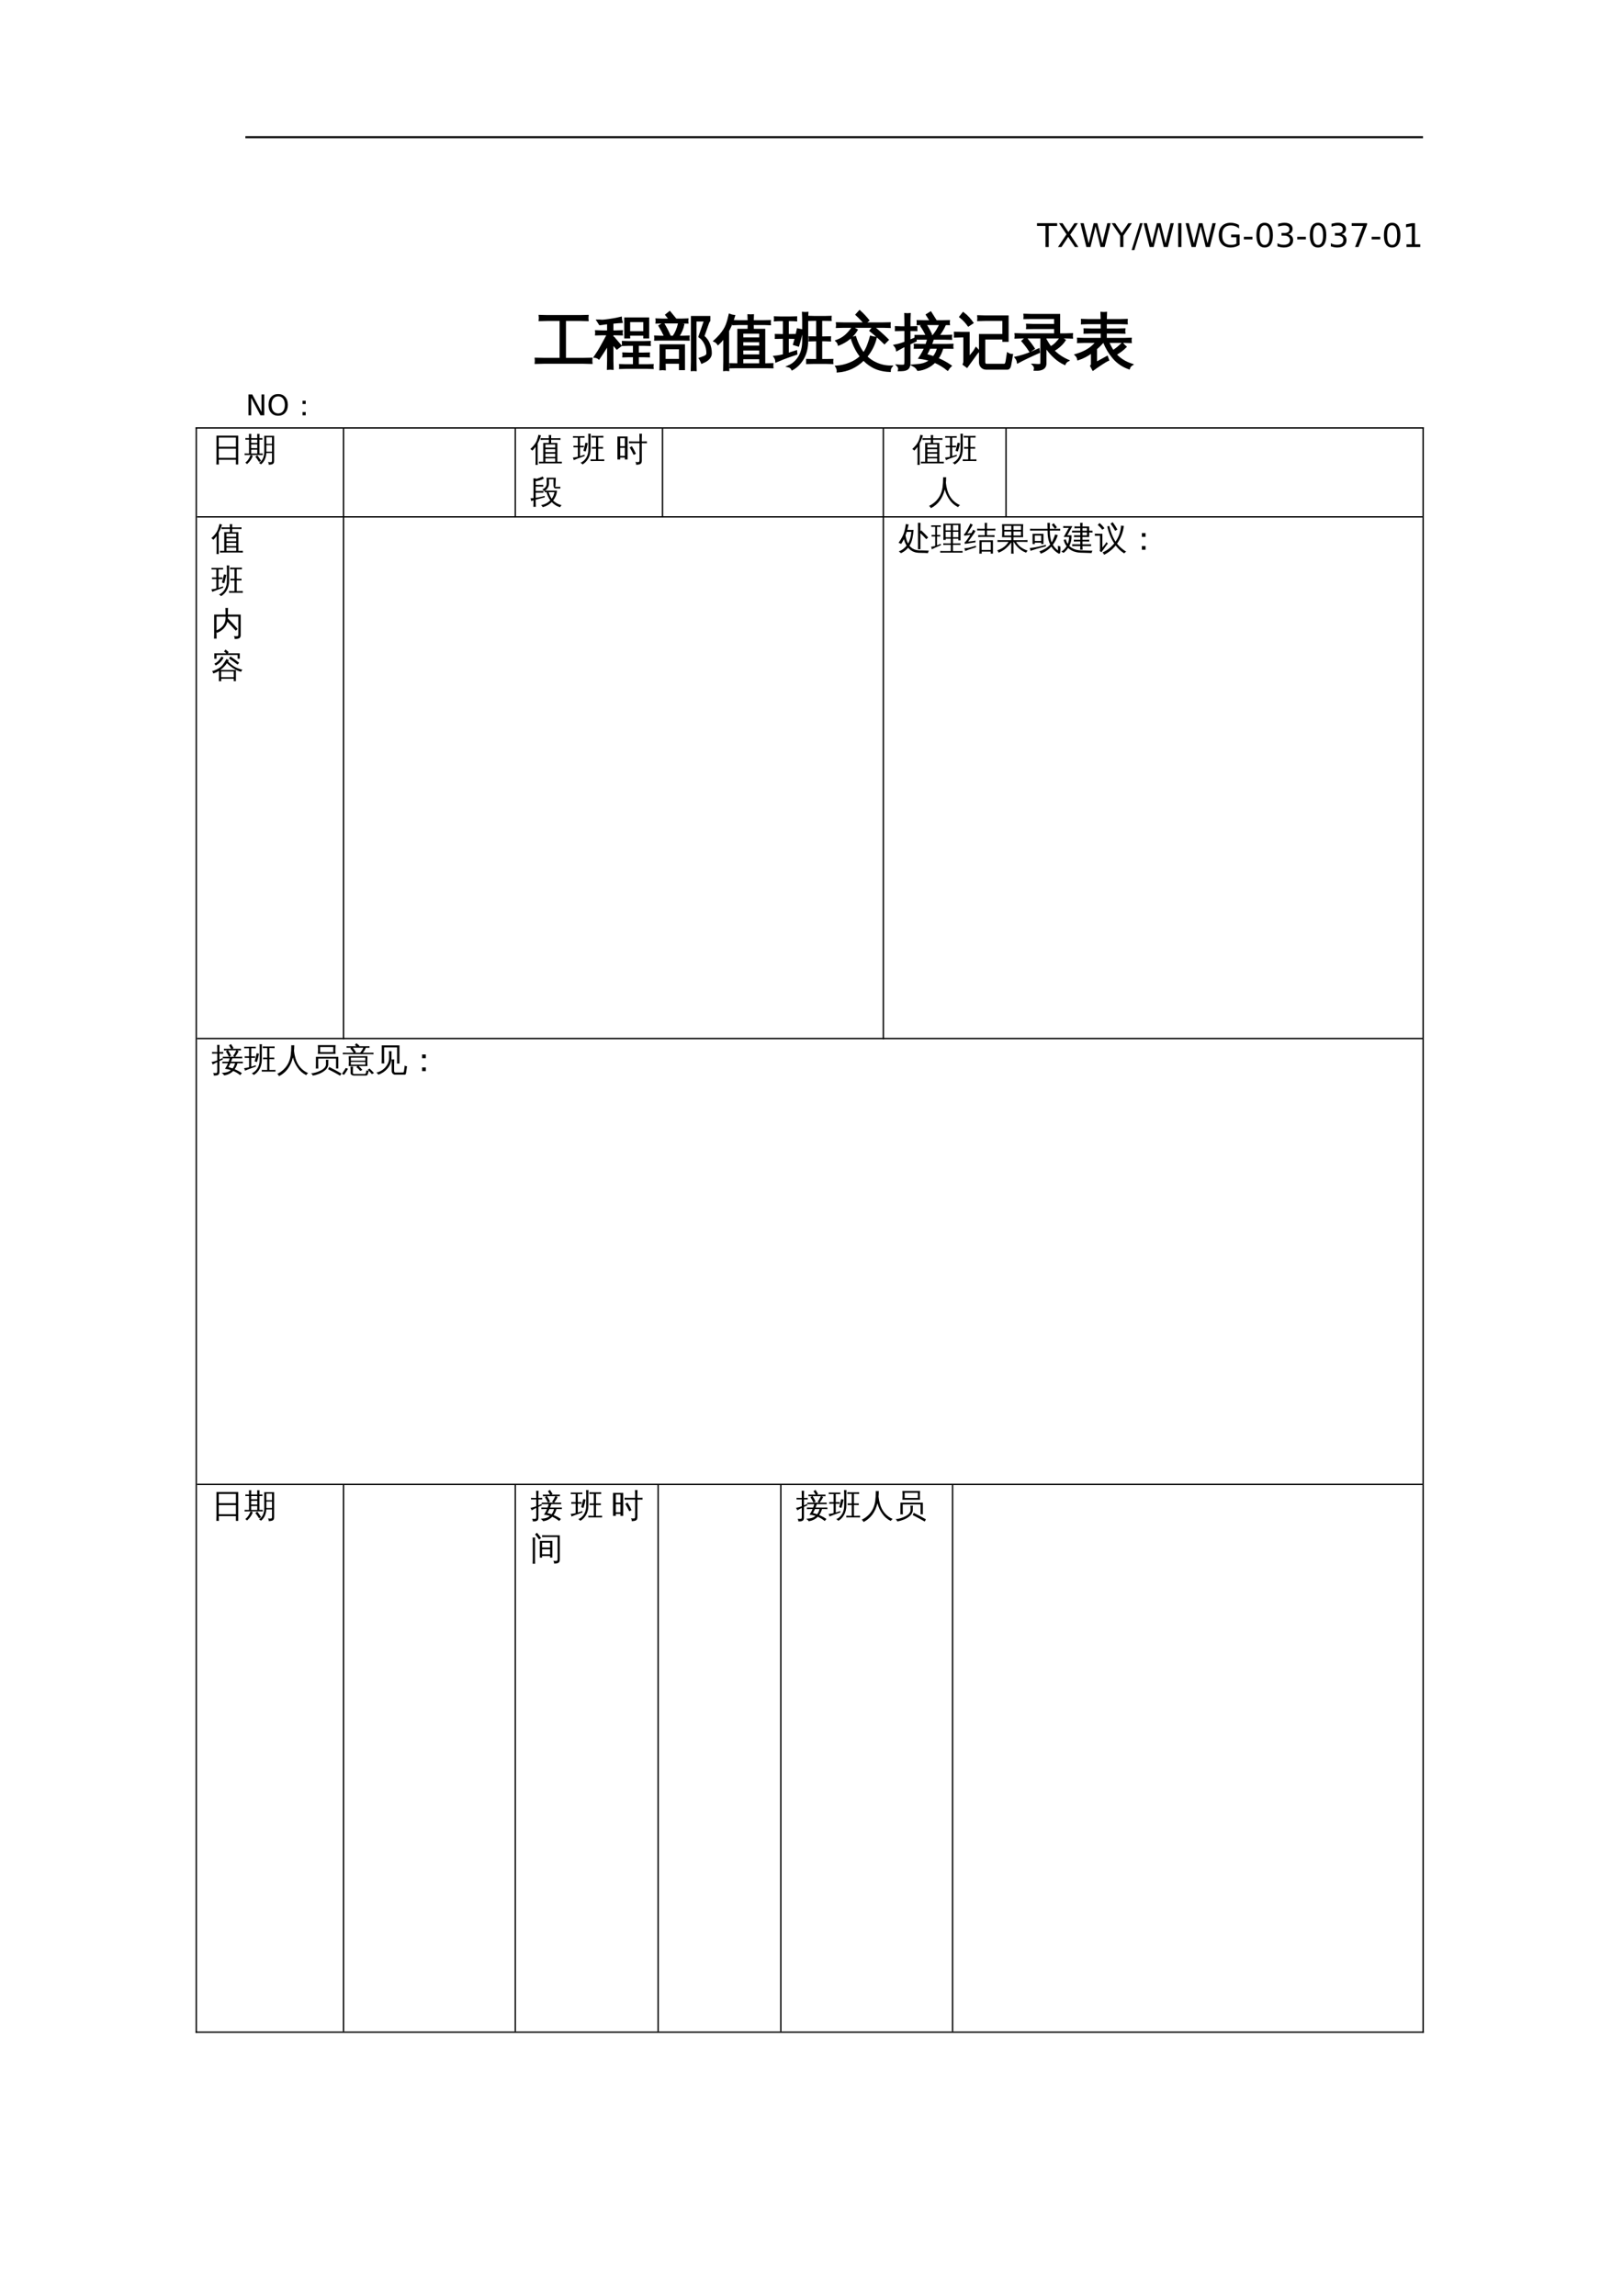 <?xml version="1.0" encoding="UTF-8"?>
<svg xmlns="http://www.w3.org/2000/svg" xmlns:xlink="http://www.w3.org/1999/xlink" width="595.304pt" height="841.89pt" viewBox="0 0 595.304 841.89" version="1.1">
<defs>
<g>
<symbol overflow="visible" id="glyph0-0">
<path style="stroke:none;" d="M 0.594 2.125 L 0.594 -8.469 L 6.594 -8.469 L 6.594 2.125 Z M 1.266 1.453 L 5.938 1.453 L 5.938 -7.781 L 1.266 -7.781 Z M 1.266 1.453 "/>
</symbol>
<symbol overflow="visible" id="glyph0-1">
<path style="stroke:none;" d="M -0.031 -8.75 L 7.359 -8.75 L 7.359 -7.75 L 4.266 -7.75 L 4.266 0 L 3.078 0 L 3.078 -7.75 L -0.031 -7.75 Z M -0.031 -8.75 "/>
</symbol>
<symbol overflow="visible" id="glyph0-2">
<path style="stroke:none;" d="M 0.75 -8.75 L 2.031 -8.75 L 4.203 -5.5 L 6.391 -8.75 L 7.656 -8.75 L 4.844 -4.547 L 7.844 0 L 6.578 0 L 4.109 -3.719 L 1.641 0 L 0.359 0 L 3.484 -4.672 Z M 0.75 -8.75 "/>
</symbol>
<symbol overflow="visible" id="glyph0-3">
<path style="stroke:none;" d="M 0.406 -8.75 L 1.594 -8.75 L 3.438 -1.359 L 5.266 -8.75 L 6.594 -8.75 L 8.438 -1.359 L 10.266 -8.75 L 11.469 -8.75 L 9.281 0 L 7.781 0 L 5.938 -7.594 L 4.078 0 L 2.594 0 Z M 0.406 -8.75 "/>
</symbol>
<symbol overflow="visible" id="glyph0-4">
<path style="stroke:none;" d="M -0.031 -8.75 L 1.25 -8.75 L 3.672 -5.156 L 6.078 -8.75 L 7.359 -8.75 L 4.266 -4.172 L 4.266 0 L 3.078 0 L 3.078 -4.172 Z M -0.031 -8.75 "/>
</symbol>
<symbol overflow="visible" id="glyph0-5">
<path style="stroke:none;" d="M 3.047 -8.75 L 4.047 -8.75 L 1 1.109 L 0 1.109 Z M 3.047 -8.75 "/>
</symbol>
<symbol overflow="visible" id="glyph0-6">
<path style="stroke:none;" d="M 1.172 -8.75 L 2.359 -8.75 L 2.359 0 L 1.172 0 Z M 1.172 -8.75 "/>
</symbol>
<symbol overflow="visible" id="glyph0-7">
<path style="stroke:none;" d="M 7.141 -1.25 L 7.141 -3.594 L 5.203 -3.594 L 5.203 -4.578 L 8.312 -4.578 L 8.312 -0.812 C 7.852 -0.488 7.348 -0.242 6.797 -0.078 C 6.254 0.086 5.672 0.172 5.047 0.172 C 3.672 0.172 2.598 -0.227 1.828 -1.031 C 1.055 -1.832 0.672 -2.941 0.672 -4.359 C 0.672 -5.797 1.055 -6.91 1.828 -7.703 C 2.598 -8.504 3.672 -8.906 5.047 -8.906 C 5.609 -8.906 6.145 -8.832 6.656 -8.688 C 7.176 -8.551 7.656 -8.348 8.094 -8.078 L 8.094 -6.812 C 7.656 -7.188 7.188 -7.469 6.688 -7.656 C 6.195 -7.844 5.68 -7.938 5.141 -7.938 C 4.066 -7.938 3.258 -7.633 2.719 -7.031 C 2.188 -6.438 1.922 -5.547 1.922 -4.359 C 1.922 -3.18 2.188 -2.289 2.719 -1.688 C 3.258 -1.094 4.066 -0.797 5.141 -0.797 C 5.555 -0.797 5.926 -0.832 6.25 -0.906 C 6.582 -0.977 6.879 -1.094 7.141 -1.25 Z M 7.141 -1.25 "/>
</symbol>
<symbol overflow="visible" id="glyph0-8">
<path style="stroke:none;" d="M 0.594 -3.766 L 3.75 -3.766 L 3.75 -2.812 L 0.594 -2.812 Z M 0.594 -3.766 "/>
</symbol>
<symbol overflow="visible" id="glyph0-9">
<path style="stroke:none;" d="M 3.812 -7.969 C 3.207 -7.969 2.75 -7.664 2.438 -7.062 C 2.133 -6.469 1.984 -5.566 1.984 -4.359 C 1.984 -3.16 2.133 -2.258 2.438 -1.656 C 2.75 -1.062 3.207 -0.766 3.812 -0.766 C 4.426 -0.766 4.883 -1.062 5.188 -1.656 C 5.5 -2.258 5.656 -3.16 5.656 -4.359 C 5.656 -5.566 5.5 -6.469 5.188 -7.062 C 4.883 -7.664 4.426 -7.969 3.812 -7.969 Z M 3.812 -8.906 C 4.789 -8.906 5.539 -8.516 6.062 -7.734 C 6.582 -6.961 6.844 -5.836 6.844 -4.359 C 6.844 -2.891 6.582 -1.766 6.062 -0.984 C 5.539 -0.211 4.789 0.172 3.812 0.172 C 2.832 0.172 2.082 -0.211 1.562 -0.984 C 1.051 -1.766 0.797 -2.891 0.797 -4.359 C 0.797 -5.836 1.051 -6.961 1.562 -7.734 C 2.082 -8.516 2.832 -8.906 3.812 -8.906 Z M 3.812 -8.906 "/>
</symbol>
<symbol overflow="visible" id="glyph0-10">
<path style="stroke:none;" d="M 4.875 -4.719 C 5.438 -4.594 5.875 -4.336 6.188 -3.953 C 6.508 -3.578 6.672 -3.109 6.672 -2.547 C 6.672 -1.68 6.375 -1.008 5.781 -0.531 C 5.188 -0.062 4.344 0.172 3.25 0.172 C 2.883 0.172 2.504 0.133 2.109 0.062 C 1.723 -0.008 1.328 -0.117 0.922 -0.266 L 0.922 -1.406 C 1.242 -1.219 1.598 -1.07 1.984 -0.969 C 2.379 -0.875 2.789 -0.828 3.219 -0.828 C 3.957 -0.828 4.52 -0.973 4.906 -1.266 C 5.301 -1.555 5.5 -1.984 5.5 -2.547 C 5.5 -3.055 5.316 -3.457 4.953 -3.75 C 4.586 -4.039 4.086 -4.188 3.453 -4.188 L 2.422 -4.188 L 2.422 -5.156 L 3.5 -5.156 C 4.07 -5.156 4.516 -5.27 4.828 -5.5 C 5.141 -5.738 5.297 -6.078 5.297 -6.516 C 5.297 -6.961 5.133 -7.305 4.812 -7.547 C 4.5 -7.785 4.047 -7.906 3.453 -7.906 C 3.117 -7.906 2.766 -7.867 2.391 -7.797 C 2.023 -7.734 1.617 -7.629 1.172 -7.484 L 1.172 -8.531 C 1.629 -8.656 2.051 -8.75 2.438 -8.812 C 2.832 -8.875 3.203 -8.906 3.547 -8.906 C 4.453 -8.906 5.164 -8.703 5.688 -8.297 C 6.207 -7.891 6.469 -7.336 6.469 -6.641 C 6.469 -6.148 6.328 -5.738 6.047 -5.406 C 5.773 -5.07 5.383 -4.844 4.875 -4.719 Z M 4.875 -4.719 "/>
</symbol>
<symbol overflow="visible" id="glyph0-11">
<path style="stroke:none;" d="M 0.984 -8.75 L 6.609 -8.75 L 6.609 -8.25 L 3.438 0 L 2.203 0 L 5.188 -7.75 L 0.984 -7.75 Z M 0.984 -8.75 "/>
</symbol>
<symbol overflow="visible" id="glyph0-12">
<path style="stroke:none;" d="M 1.484 -1 L 3.422 -1 L 3.422 -7.672 L 1.312 -7.25 L 1.312 -8.328 L 3.406 -8.75 L 4.594 -8.75 L 4.594 -1 L 6.531 -1 L 6.531 0 L 1.484 0 Z M 1.484 -1 "/>
</symbol>
<symbol overflow="visible" id="glyph1-0">
<path style="stroke:none;" d="M 0.734 0 L 0.734 -14.656 L 6.578 -14.656 L 6.578 0 Z M 1.469 -0.734 L 5.844 -0.734 L 5.844 -13.922 L 1.469 -13.922 Z M 1.469 -0.734 "/>
</symbol>
<symbol overflow="visible" id="glyph1-1">
<path style="stroke:none;" d="M 20.844 -1.266 C 20.781 -0.734 20.781 -0.211 20.844 0.297 C 19.863 0.254 18.895 0.234 17.938 0.234 L 3.281 0.234 C 2.312 0.234 1.348 0.254 0.391 0.297 C 0.441 -0.211 0.441 -0.734 0.391 -1.266 C 1.348 -1.223 2.312 -1.203 3.281 -1.203 L 9.516 -1.203 L 9.516 -15.453 L 4.734 -15.453 C 3.766 -15.453 2.801 -15.43 1.844 -15.391 C 1.906 -15.91 1.906 -16.43 1.844 -16.953 C 2.801 -16.91 3.766 -16.891 4.734 -16.891 L 16.516 -16.891 C 17.492 -16.891 18.461 -16.91 19.422 -16.953 C 19.367 -16.43 19.367 -15.91 19.422 -15.391 C 18.461 -15.43 17.492 -15.453 16.516 -15.453 L 11.125 -15.453 L 11.125 -1.203 L 17.938 -1.203 C 18.895 -1.203 19.863 -1.223 20.844 -1.266 Z M 20.844 -1.266 "/>
</symbol>
<symbol overflow="visible" id="glyph1-2">
<path style="stroke:none;" d="M 21.266 1.078 C 21.223 1.43 21.223 1.789 21.266 2.156 C 20.598 2.125 19.926 2.109 19.25 2.109 L 11.344 2.109 C 10.664 2.109 10 2.125 9.344 2.156 C 9.375 1.789 9.375 1.43 9.344 1.078 C 10 1.109 10.664 1.125 11.344 1.125 L 14.422 1.125 L 14.422 -2.156 L 12.547 -2.156 C 11.867 -2.156 11.195 -2.141 10.531 -2.109 C 10.57 -2.461 10.57 -2.82 10.531 -3.188 C 11.195 -3.156 11.867 -3.141 12.547 -3.141 L 14.422 -3.141 L 14.422 -6.344 L 12.375 -6.344 C 11.695 -6.344 11.031 -6.328 10.375 -6.297 C 10.406 -6.672 10.406 -7.035 10.375 -7.391 C 11.031 -7.359 11.695 -7.344 12.375 -7.344 L 18.219 -7.344 C 18.895 -7.344 19.566 -7.359 20.234 -7.391 C 20.191 -7.035 20.191 -6.672 20.234 -6.297 C 19.566 -6.328 18.895 -6.344 18.219 -6.344 L 15.859 -6.344 L 15.859 -3.141 L 17.922 -3.141 C 18.578 -3.141 19.242 -3.156 19.922 -3.188 C 19.891 -2.82 19.891 -2.461 19.922 -2.109 C 19.242 -2.141 18.578 -2.156 17.922 -2.156 L 15.859 -2.156 L 15.859 1.125 L 19.25 1.125 C 19.926 1.125 20.598 1.109 21.266 1.078 Z M 12.672 -9.047 L 11.234 -9.047 L 11.234 -16.031 L 19.641 -16.031 L 19.641 -9.047 L 18.203 -9.047 L 18.203 -10.078 L 12.672 -10.078 Z M 18.203 -15.047 L 12.672 -15.047 L 12.672 -10.984 L 18.203 -10.984 Z M 6.531 -0.531 C 6.531 0.469 6.551 1.461 6.594 2.453 C 6.312 2.422 6.023 2.406 5.734 2.406 C 5.453 2.406 5.164 2.422 4.875 2.453 C 4.914 1.461 4.938 0.469 4.938 -0.531 L 4.938 -6.703 L 4.875 -6.547 C 4.406 -5.703 3.727 -4.609 2.844 -3.266 L 1.562 -1.359 C 1.363 -1.523 1.141 -1.656 0.891 -1.75 C 0.641 -1.852 0.379 -1.922 0.109 -1.953 C 0.578 -2.629 1.039 -3.336 1.5 -4.078 C 1.957 -4.828 2.562 -5.895 3.312 -7.281 L 4.875 -10.203 L 2.844 -10.203 C 2.082 -10.203 1.312 -10.188 0.531 -10.156 C 0.551 -10.344 0.562 -10.531 0.562 -10.719 C 0.562 -10.914 0.551 -11.117 0.531 -11.328 C 1.312 -11.285 2.082 -11.266 2.844 -11.266 L 4.938 -11.266 L 4.938 -14.281 C 4.008 -14.188 3.301 -14.094 2.812 -14 C 2.32 -13.914 2.031 -13.875 1.938 -13.875 L 1.031 -15.281 C 1.207 -15.289 1.453 -15.281 1.766 -15.25 C 2.086 -15.227 2.422 -15.207 2.766 -15.188 C 3.109 -15.176 3.926 -15.266 5.219 -15.453 C 6.52 -15.641 7.484 -15.801 8.109 -15.938 C 8.742 -16.07 9.254 -16.188 9.641 -16.281 C 9.66 -16.031 9.688 -15.766 9.719 -15.484 C 9.758 -15.211 9.816 -14.953 9.891 -14.703 C 9.484 -14.68 8.984 -14.648 8.391 -14.609 C 7.805 -14.566 7.188 -14.508 6.531 -14.438 L 6.531 -11.266 L 7.672 -11.266 C 8.43 -11.266 9.195 -11.285 9.969 -11.328 C 9.938 -11.117 9.922 -10.914 9.922 -10.719 C 9.922 -10.531 9.938 -10.344 9.969 -10.156 C 9.195 -10.188 8.43 -10.203 7.672 -10.203 L 6.531 -10.203 L 6.531 -8.531 L 7.031 -8.922 L 9.516 -6.016 L 8.172 -5 L 6.531 -6.891 Z M 6.531 -0.531 "/>
</symbol>
<symbol overflow="visible" id="glyph1-3">
<path style="stroke:none;" d="M 3.734 2.625 C 3.191 2.562 2.656 2.562 2.125 2.625 C 2.164 1.633 2.188 0.641 2.188 -0.359 L 2.188 -6.172 L 10.781 -6.172 L 10.781 2.578 L 9.297 2.578 L 9.297 0.234 L 3.672 0.234 C 3.672 1.035 3.691 1.832 3.734 2.625 Z M 6.891 -9.328 C 7.805 -10.598 8.488 -12.188 8.938 -14.094 C 9.457 -13.926 9.988 -13.805 10.531 -13.734 C 10.258 -12.359 9.629 -10.891 8.641 -9.328 L 10.328 -9.328 C 11.047 -9.328 11.766 -9.348 12.484 -9.391 C 12.441 -9.004 12.441 -8.617 12.484 -8.234 C 11.766 -8.254 11.047 -8.266 10.328 -8.266 L 2.359 -8.266 C 1.648 -8.266 0.938 -8.254 0.219 -8.234 C 0.258 -8.617 0.258 -9.004 0.219 -9.391 C 0.938 -9.348 1.648 -9.328 2.359 -9.328 L 3.891 -9.328 C 3.273 -10.68 2.582 -12.004 1.812 -13.297 L 3.203 -14.141 C 4.078 -12.68 4.859 -11.176 5.547 -9.625 L 4.906 -9.328 Z M 12.047 -15.656 C 12.004 -15.27 12.004 -14.883 12.047 -14.5 C 11.336 -14.531 10.625 -14.547 9.906 -14.547 L 2.859 -14.547 C 2.141 -14.547 1.422 -14.531 0.703 -14.5 C 0.754 -14.883 0.754 -15.27 0.703 -15.656 C 1.422 -15.613 2.141 -15.594 2.859 -15.594 L 5.672 -15.594 L 4.281 -17.312 L 5.547 -18.328 L 7.484 -15.969 L 7.031 -15.594 L 9.906 -15.594 C 10.625 -15.594 11.336 -15.613 12.047 -15.656 Z M 9.297 -5.094 L 3.672 -5.094 L 3.672 -0.812 L 9.297 -0.812 Z M 17.891 -9.469 C 18.754 -8.77 19.426 -7.875 19.906 -6.781 C 20.383 -5.688 20.625 -4.508 20.625 -3.25 C 20.625 -2 19.82 -0.977 18.219 -0.188 L 17.359 0.188 C 17.254 -0.082 17.141 -0.344 17.016 -0.594 C 16.898 -0.852 16.766 -1.098 16.609 -1.328 L 18 -1.828 C 18.906 -2.141 19.359 -2.617 19.359 -3.266 C 19.359 -4.516 19.098 -5.68 18.578 -6.766 C 18.055 -7.859 17.344 -8.719 16.438 -9.344 L 18.484 -15.25 L 15 -15.25 L 15 -0.266 C 15 0.797 15.02 1.863 15.062 2.938 C 14.832 2.914 14.594 2.906 14.344 2.906 C 14.102 2.906 13.863 2.914 13.625 2.938 C 13.664 1.883 13.688 0.816 13.688 -0.266 L 13.688 -16.562 L 20.094 -16.562 L 20.094 -15.25 C 19.875 -14.969 19.703 -14.645 19.578 -14.281 Z M 17.891 -9.469 "/>
</symbol>
<symbol overflow="visible" id="glyph1-4">
<path style="stroke:none;" d="M 21.219 0.75 C 21.176 1.133 21.176 1.52 21.219 1.906 C 20.5 1.883 19.785 1.875 19.078 1.875 L 7.938 1.875 C 7.227 1.875 6.516 1.883 5.797 1.906 C 5.836 1.52 5.836 1.133 5.797 0.75 L 8.703 0.797 L 8.703 -11.844 L 12.453 -11.844 C 12.484 -12.551 12.504 -13.258 12.516 -13.969 L 9.047 -13.969 C 8.328 -13.969 7.609 -13.945 6.891 -13.906 C 6.93 -14.289 6.93 -14.676 6.891 -15.062 C 7.609 -15.031 8.328 -15.016 9.047 -15.016 L 12.5 -15.016 C 12.5 -15.734 12.477 -16.457 12.438 -17.188 C 12.977 -17.133 13.52 -17.133 14.062 -17.188 C 14.02 -16.457 14 -15.734 14 -15.016 L 18.172 -15.016 C 18.891 -15.016 19.598 -15.031 20.297 -15.062 C 20.266 -14.676 20.266 -14.289 20.297 -13.906 C 19.598 -13.945 18.891 -13.969 18.172 -13.969 L 13.984 -13.969 C 13.992 -13.25 14.016 -12.539 14.047 -11.844 L 18.219 -11.844 L 18.219 0.797 L 19.078 0.797 C 19.785 0.797 20.5 0.781 21.219 0.75 Z M 16.734 -8.703 L 16.734 -10.781 L 10.172 -10.781 C 10.172 -10.07 10.172 -9.379 10.172 -8.703 Z M 16.734 -5.688 L 16.734 -7.656 L 10.172 -7.656 L 10.172 -5.688 Z M 16.734 -2.469 L 16.734 -4.625 L 10.172 -4.625 L 10.172 -2.469 Z M 16.734 0.797 L 16.734 -1.422 L 10.172 -1.422 L 10.172 0.797 Z M 5.016 2.922 C 4.766 2.891 4.516 2.875 4.266 2.875 C 4.016 2.875 3.758 2.891 3.5 2.922 C 3.539 1.922 3.562 0.91 3.562 -0.109 L 3.562 -9.219 L 3.266 -8.812 C 2.66 -8.02 2 -7.297 1.281 -6.641 C 1.133 -6.867 0.953 -7.082 0.734 -7.281 C 0.523 -7.477 0.281 -7.633 0 -7.75 C 0.738 -8.414 1.438 -9.129 2.094 -9.891 C 3.176 -11.148 3.953 -12.379 4.422 -13.578 C 4.609 -14.047 4.812 -14.664 5.031 -15.438 C 5.25 -16.219 5.41 -16.859 5.516 -17.359 C 5.785 -17.254 6.055 -17.164 6.328 -17.094 C 6.598 -17.031 6.879 -16.977 7.172 -16.938 C 6.766 -15.562 6.352 -14.422 5.938 -13.516 C 5.531 -12.609 5.203 -11.926 4.953 -11.469 L 4.953 -0.109 C 4.953 0.91 4.973 1.922 5.016 2.922 Z M 5.016 2.922 "/>
</symbol>
<symbol overflow="visible" id="glyph1-5">
<path style="stroke:none;" d="M 21.188 -0.812 C 21.145 -0.426 21.145 -0.039 21.188 0.344 C 20.469 0.312 19.75 0.297 19.031 0.297 L 14.094 0.297 C 13.375 0.297 12.66 0.312 11.953 0.344 C 11.973 -0.039 11.973 -0.426 11.953 -0.812 C 12.66 -0.789 13.375 -0.781 14.094 -0.781 L 15.625 -0.781 L 15.625 -8.016 L 12.828 -7.953 C 12.867 -8.336 12.867 -8.723 12.828 -9.109 L 15.625 -9.062 L 15.625 -15.484 L 14.766 -15.484 C 14.047 -15.484 13.328 -15.473 12.609 -15.453 C 12.648 -15.836 12.648 -16.223 12.609 -16.609 C 13.328 -16.578 14.047 -16.562 14.766 -16.562 L 18.406 -16.562 C 19.125 -16.562 19.844 -16.578 20.562 -16.609 C 20.52 -16.223 20.52 -15.836 20.562 -15.453 C 19.844 -15.473 19.125 -15.484 18.406 -15.484 L 17.109 -15.484 L 17.109 -9.062 L 18.203 -9.062 C 18.91 -9.062 19.625 -9.078 20.344 -9.109 C 20.301 -8.723 20.301 -8.336 20.344 -7.953 C 19.625 -7.992 18.91 -8.016 18.203 -8.016 L 17.109 -8.016 L 17.109 -0.781 L 19.031 -0.781 C 19.75 -0.781 20.469 -0.789 21.188 -0.812 Z M 10.5 -7.781 L 10.5 -15.078 C 10.5 -16.086 10.473 -17.082 10.422 -18.062 C 10.961 -18.008 11.504 -18.008 12.047 -18.062 C 11.992 -17.082 11.969 -16.086 11.969 -15.078 L 11.969 -7.781 C 11.969 -5.344 11.469 -3.234 10.469 -1.453 C 9.477 0.316 8.148 1.676 6.484 2.625 C 6.18 2.051 5.723 1.691 5.109 1.547 C 6.754 0.848 8.062 -0.297 9.031 -1.891 C 10.008 -3.484 10.5 -5.445 10.5 -7.781 Z M 7.141 -6.547 C 7.691 -8.336 8.148 -10.16 8.516 -12.016 L 10.094 -11.688 C 9.727 -9.801 9.258 -7.93 8.688 -6.078 Z M 3.422 -2.578 L 3.422 -8.922 L 0.453 -8.875 C 0.461 -9.062 0.469 -9.242 0.469 -9.422 C 0.469 -9.598 0.461 -9.781 0.453 -9.969 L 3.422 -9.922 L 3.422 -15.391 L 2.172 -15.391 C 1.484 -15.391 0.801 -15.363 0.125 -15.312 C 0.145 -15.5 0.156 -15.688 0.156 -15.875 C 0.156 -16.062 0.145 -16.242 0.125 -16.422 C 0.801 -16.391 1.484 -16.375 2.172 -16.375 L 5.891 -16.375 C 6.578 -16.375 7.254 -16.391 7.922 -16.422 C 7.91 -16.242 7.906 -16.062 7.906 -15.875 C 7.906 -15.688 7.91 -15.5 7.922 -15.312 C 7.254 -15.363 6.578 -15.391 5.891 -15.391 L 4.859 -15.391 L 4.859 -9.922 L 7.5 -9.969 C 7.488 -9.781 7.484 -9.598 7.484 -9.422 C 7.484 -9.242 7.488 -9.062 7.5 -8.875 L 4.859 -8.922 L 4.859 -2.984 C 5.742 -3.242 6.766 -3.566 7.922 -3.953 L 8 -3.047 C 5.727 -2.273 4.117 -1.703 3.172 -1.328 C 2.234 -0.961 1.383 -0.613 0.625 -0.281 C 0.613 -0.539 0.562 -0.816 0.469 -1.109 C 0.375 -1.398 0.223 -1.691 0.016 -1.984 C 0.867 -2.066 1.566 -2.164 2.109 -2.281 C 2.66 -2.395 3.098 -2.492 3.422 -2.578 Z M 3.422 -2.578 "/>
</symbol>
<symbol overflow="visible" id="glyph1-6">
<path style="stroke:none;" d="M 20.844 1.609 C 20.457 2.086 20.266 2.633 20.266 3.25 C 17.422 3.145 15.055 2.441 13.172 1.141 C 12.266 0.555 11.426 -0.145 10.656 -0.969 C 7.988 1.707 4.82 3.176 1.156 3.438 C 1.188 2.789 1.031 2.195 0.688 1.656 C 2.363 1.539 4 1.16 5.594 0.516 C 7.195 -0.129 8.562 -0.988 9.688 -2.062 C 8.195 -3.957 7.051 -6.211 6.25 -8.828 L 7.578 -9.203 C 8.336 -6.766 9.359 -4.734 10.641 -3.109 C 11.398 -4.086 12.031 -5.336 12.531 -6.859 C 12.895 -7.848 13.148 -8.66 13.297 -9.297 C 13.898 -9.117 14.516 -9 15.141 -8.938 C 14.504 -6.363 13.332 -4.055 11.625 -2.016 C 12.656 -0.973 13.875 -0.145 15.281 0.469 C 17.039 1.27 18.895 1.648 20.844 1.609 Z M 14.281 -12.875 C 16.102 -11.395 17.848 -9.832 19.516 -8.188 L 18.312 -6.969 C 16.676 -8.57 14.969 -10.094 13.188 -11.531 Z M 6.688 -12.703 C 7.145 -12.336 7.625 -12.031 8.125 -11.781 C 6.688 -9.414 4.488 -7.629 1.531 -6.422 C 1.395 -6.953 1.129 -7.406 0.734 -7.781 C 2.023 -8.25 3.117 -8.875 4.016 -9.656 C 4.922 -10.438 5.812 -11.453 6.688 -12.703 Z M 20.234 -14.25 C 20.191 -13.801 20.191 -13.348 20.234 -12.891 C 19.41 -12.93 18.57 -12.953 17.719 -12.953 L 3.391 -12.953 C 2.566 -12.953 1.727 -12.93 0.875 -12.891 C 0.938 -13.348 0.938 -13.801 0.875 -14.25 C 1.727 -14.219 2.566 -14.203 3.391 -14.203 L 17.719 -14.203 C 18.57 -14.203 19.41 -14.219 20.234 -14.25 Z M 11.062 -14.25 C 10.133 -15.375 9.133 -16.426 8.062 -17.406 L 9.203 -18.672 C 10.348 -17.641 11.406 -16.52 12.375 -15.312 Z M 11.062 -14.25 "/>
</symbol>
<symbol overflow="visible" id="glyph1-7">
<path style="stroke:none;" d="M 17.578 -5.281 C 17.191 -3.77 16.566 -2.43 15.703 -1.266 C 17.41 -0.566 19.035 0.312 20.578 1.375 C 20.148 1.789 19.781 2.25 19.469 2.75 C 17.988 1.551 16.41 0.598 14.734 -0.109 C 13.91 0.734 12.969 1.41 11.906 1.922 C 10.844 2.43 9.742 2.742 8.609 2.859 C 8.211 2.141 7.641 1.594 6.891 1.219 L 9.391 0.969 C 10.879 0.75 12.156 0.195 13.219 -0.688 C 11.938 -1.102 10.602 -1.391 9.219 -1.547 C 10.031 -2.734 10.711 -3.977 11.266 -5.281 L 9.516 -5.281 C 8.828 -5.281 8.133 -5.27 7.438 -5.25 C 7.477 -5.613 7.477 -5.984 7.438 -6.359 C 8.133 -6.328 8.828 -6.312 9.516 -6.312 L 11.672 -6.312 C 11.941 -7.062 12.176 -7.82 12.375 -8.594 L 7.688 -8.594 L 7.688 -9.625 L 15.703 -9.625 C 15.391 -9.895 15.023 -10.066 14.609 -10.141 C 15.422 -11.18 16.164 -12.457 16.844 -13.969 L 11.281 -13.969 C 12.051 -12.801 12.734 -11.586 13.328 -10.328 L 11.875 -9.641 C 11.289 -10.891 10.613 -12.094 9.844 -13.25 L 10.938 -13.969 L 8.484 -13.922 C 8.523 -14.297 8.523 -14.672 8.484 -15.047 C 9.172 -15.016 9.867 -15 10.578 -15 L 13.359 -15 L 11.875 -17.344 L 13.234 -18.203 L 14.953 -15.484 L 14.156 -15 L 17.875 -15 C 18.57 -15 19.266 -15.016 19.953 -15.047 C 19.91 -14.672 19.91 -14.297 19.953 -13.922 L 17.172 -13.969 C 17.555 -13.77 17.957 -13.598 18.375 -13.453 C 17.82 -12.223 17.039 -10.945 16.031 -9.625 L 18.672 -9.625 C 19.359 -9.625 20.051 -9.641 20.75 -9.672 C 20.707 -9.297 20.707 -8.922 20.75 -8.547 C 20.051 -8.578 19.359 -8.594 18.672 -8.594 L 14.141 -8.594 C 13.891 -7.82 13.609 -7.062 13.297 -6.312 L 19.141 -6.312 C 19.828 -6.312 20.523 -6.328 21.234 -6.359 C 21.18 -5.984 21.18 -5.613 21.234 -5.25 C 20.523 -5.27 19.828 -5.281 19.141 -5.281 Z M 15.969 -5.281 L 12.844 -5.281 C 12.445 -4.383 12.004 -3.504 11.516 -2.641 C 12.473 -2.41 13.406 -2.133 14.312 -1.812 C 15.145 -2.812 15.695 -3.969 15.969 -5.281 Z M 5.484 0.391 C 5.484 1.234 5.273 1.863 4.859 2.281 C 4.672 2.469 4.422 2.613 4.109 2.719 C 3.805 2.82 3.539 2.883 3.312 2.906 C 3.094 2.926 2.812 2.945 2.469 2.969 L 1.641 2.984 C 1.723 2.68 1.719 2.375 1.625 2.062 C 1.531 1.75 1.375 1.477 1.156 1.25 C 1.594 1.289 2.102 1.312 2.688 1.312 C 3.27 1.32 3.633 1.25 3.781 1.094 C 3.926 0.938 4 0.383 4 -0.562 L 4 -6.062 L 3.031 -5.594 L 0.906 -4.422 C 0.863 -4.691 0.781 -4.969 0.656 -5.25 C 0.531 -5.531 0.348 -5.805 0.109 -6.078 C 0.922 -6.234 1.629 -6.406 2.234 -6.594 C 2.848 -6.781 3.438 -6.984 4 -7.203 L 4 -11.781 L 2.562 -11.781 C 1.875 -11.781 1.188 -11.766 0.5 -11.734 C 0.508 -11.922 0.516 -12.102 0.516 -12.281 C 0.516 -12.457 0.508 -12.641 0.5 -12.828 C 1.188 -12.785 1.875 -12.766 2.562 -12.766 L 4 -12.766 L 4 -14.703 C 4 -15.672 3.977 -16.645 3.938 -17.625 C 4.207 -17.594 4.477 -17.578 4.75 -17.578 C 5.02 -17.578 5.289 -17.594 5.562 -17.625 C 5.508 -16.645 5.484 -15.672 5.484 -14.703 L 5.484 -12.766 L 8.031 -12.828 C 8.02 -12.641 8.016 -12.457 8.016 -12.281 C 8.016 -12.102 8.02 -11.922 8.031 -11.734 L 5.484 -11.781 L 5.484 -7.797 L 7.625 -8.719 L 7.781 -7.844 L 5.484 -6.766 Z M 5.484 0.391 "/>
</symbol>
<symbol overflow="visible" id="glyph1-8">
<path style="stroke:none;" d="M 11.672 2.406 C 10.984 2.406 10.422 2.176 9.984 1.719 C 9.555 1.27 9.344 0.703 9.344 0.016 L 9.344 -9.953 L 17.922 -9.953 L 17.922 -15.469 L 11.328 -15.469 C 10.453 -15.469 9.578 -15.445 8.703 -15.406 C 8.754 -15.875 8.754 -16.348 8.703 -16.828 C 9.578 -16.785 10.453 -16.766 11.328 -16.766 L 19.484 -16.766 L 19.484 -7.797 L 17.922 -7.797 L 17.922 -8.656 L 10.922 -8.656 L 10.922 0.016 C 10.922 0.273 10.992 0.5 11.141 0.688 C 11.285 0.875 11.469 0.969 11.688 0.969 L 18.203 0.969 C 18.68 0.969 18.977 0.555 19.094 -0.266 L 19.547 -3.109 C 20.004 -2.816 20.516 -2.66 21.078 -2.641 L 20.453 0.953 C 20.297 1.922 19.93 2.406 19.359 2.406 Z M 0.156 -9.375 C 0.164 -9.602 0.172 -9.836 0.172 -10.078 C 0.172 -10.316 0.164 -10.551 0.156 -10.781 C 1.039 -10.738 1.926 -10.719 2.812 -10.719 L 5.203 -10.719 L 5.203 -1.469 L 7.203 -3.953 L 7.906 -5.109 L 8.875 -4.078 L 8.141 -3.266 L 4.562 1.672 L 3.375 0.797 C 3.531 0.484 3.609 0.145 3.609 -0.219 L 3.609 -9.438 L 2.812 -9.438 C 1.926 -9.438 1.039 -9.414 0.156 -9.375 Z M 6.578 -14.422 L 5.109 -13.453 C 4.754 -13.953 4.332 -14.473 3.844 -15.016 C 3.352 -15.555 2.781 -16.086 2.125 -16.609 L 3.203 -17.969 C 3.961 -17.395 4.613 -16.801 5.156 -16.188 C 5.695 -15.582 6.172 -14.992 6.578 -14.422 Z M 6.578 -14.422 "/>
</symbol>
<symbol overflow="visible" id="glyph1-9">
<path style="stroke:none;" d="M 11.359 0.562 C 11.359 1.164 11.156 1.664 10.75 2.062 C 10.102 2.633 9.004 2.883 7.453 2.812 C 7.629 2.113 7.469 1.504 6.969 0.984 C 7.426 1.023 7.957 1.051 8.562 1.062 C 9.164 1.07 9.531 1.023 9.656 0.922 C 9.789 0.828 9.859 0.523 9.859 0.016 L 9.859 -9.047 L 2.703 -9.047 C 1.93 -9.047 1.16 -9.023 0.391 -8.984 C 0.441 -9.41 0.441 -9.832 0.391 -10.25 C 1.16 -10.207 1.93 -10.188 2.703 -10.188 L 14.891 -10.188 L 14.891 -12.5 L 6.922 -12.5 C 6.16 -12.5 5.395 -12.488 4.625 -12.469 C 4.664 -12.875 4.664 -13.285 4.625 -13.703 C 5.395 -13.66 6.16 -13.641 6.922 -13.641 L 14.891 -13.641 L 14.891 -16.172 L 5.953 -16.172 C 5.18 -16.172 4.414 -16.16 3.656 -16.141 C 3.695 -16.555 3.695 -16.969 3.656 -17.375 C 4.414 -17.332 5.18 -17.312 5.953 -17.312 L 16.391 -17.312 L 16.391 -10.188 L 18.781 -10.188 C 19.551 -10.188 20.32 -10.207 21.094 -10.25 C 21.039 -9.832 21.039 -9.41 21.094 -8.984 C 20.32 -9.023 19.551 -9.047 18.781 -9.047 L 11.359 -9.047 L 11.359 -8.375 C 12.004 -7.219 12.645 -6.234 13.281 -5.422 C 14 -5.816 14.641 -6.289 15.203 -6.844 C 15.766 -7.395 16.375 -8.109 17.031 -8.984 C 17.469 -8.609 17.926 -8.289 18.406 -8.031 C 17.508 -6.645 16.125 -5.383 14.25 -4.25 C 15.625 -2.781 17.398 -1.555 19.578 -0.578 C 19.047 -0.305 18.656 0.109 18.406 0.672 C 15.77 -0.547 13.422 -2.691 11.359 -5.766 Z M 0.469 -1.672 C 2.531 -2.148 4.41 -2.742 6.109 -3.453 L 8.859 -4.656 L 9 -3.656 C 5.633 -2.164 3.051 -0.926 1.25 0.062 C 1.145 -0.594 0.883 -1.172 0.469 -1.672 Z M 5.688 -4.062 C 4.863 -5.352 3.945 -6.57 2.938 -7.719 L 4.188 -8.812 C 5.25 -7.594 6.219 -6.316 7.094 -4.984 Z M 5.688 -4.062 "/>
</symbol>
<symbol overflow="visible" id="glyph1-10">
<path style="stroke:none;" d="M 6.406 0.703 L 6.406 -3.703 C 4.77 -2.492 3.086 -1.609 1.359 -1.047 C 1.242 -1.672 0.957 -2.195 0.5 -2.625 C 3.156 -3.406 5.242 -4.5 6.766 -5.906 C 7.172 -6.281 7.66 -6.781 8.234 -7.406 L 3.625 -7.406 C 2.852 -7.406 2.082 -7.383 1.312 -7.344 C 1.352 -7.758 1.352 -8.176 1.312 -8.594 C 2.082 -8.551 2.852 -8.531 3.625 -8.531 L 9.984 -8.531 L 9.984 -10.844 L 6.016 -10.844 C 5.242 -10.844 4.473 -10.82 3.703 -10.781 C 3.742 -11.195 3.742 -11.613 3.703 -12.031 C 4.473 -12 5.242 -11.984 6.016 -11.984 L 9.984 -11.984 L 9.984 -14.281 L 5.047 -14.281 C 4.285 -14.281 3.52 -14.258 2.75 -14.219 C 2.789 -14.633 2.789 -15.055 2.75 -15.484 C 3.52 -15.441 4.285 -15.422 5.047 -15.422 L 9.984 -15.422 C 9.973 -16.316 9.945 -17.195 9.906 -18.062 C 10.469 -18.008 11.023 -18.008 11.578 -18.062 C 11.535 -17.195 11.508 -16.316 11.5 -15.422 L 16.859 -15.422 C 17.617 -15.422 18.391 -15.441 19.172 -15.484 C 19.117 -15.055 19.117 -14.633 19.172 -14.219 C 18.391 -14.258 17.617 -14.281 16.859 -14.281 L 11.5 -14.281 L 11.5 -11.984 L 16 -11.984 C 16.781 -11.984 17.551 -12 18.312 -12.031 C 18.258 -11.613 18.258 -11.195 18.312 -10.781 C 17.551 -10.82 16.781 -10.844 16 -10.844 L 11.5 -10.844 L 11.5 -8.531 L 18.344 -8.531 C 19.125 -8.531 19.891 -8.551 20.641 -8.594 C 20.598 -8.176 20.598 -7.758 20.641 -7.344 C 19.891 -7.383 19.125 -7.406 18.344 -7.406 L 12.328 -7.406 C 12.879 -6.102 13.488 -4.973 14.156 -4.016 C 15.32 -4.766 16.461 -5.691 17.578 -6.797 C 17.922 -6.359 18.305 -5.961 18.734 -5.609 C 17.785 -4.629 16.562 -3.707 15.062 -2.844 C 16.582 -1.133 18.57 0.117 21.031 0.922 C 20.531 1.254 20.188 1.707 20 2.281 C 17.656 1.438 15.738 0.117 14.25 -1.672 C 12.832 -3.336 11.695 -5.25 10.844 -7.406 L 10.438 -7.406 C 9.625 -6.488 8.781 -5.656 7.906 -4.906 L 7.906 0.328 L 11.953 -1.891 L 12.359 -0.797 C 11.828 -0.578 10.973 -0.078 9.797 0.703 C 8.617 1.484 7.629 2.164 6.828 2.75 L 6.125 1.391 C 6.312 1.211 6.406 0.984 6.406 0.703 Z M 6.406 0.703 "/>
</symbol>
<symbol overflow="visible" id="glyph2-0">
<path style="stroke:none;" d="M 0.516 1.859 L 0.516 -7.406 L 5.766 -7.406 L 5.766 1.859 Z M 1.109 1.266 L 5.188 1.266 L 5.188 -6.812 L 1.109 -6.812 Z M 1.109 1.266 "/>
</symbol>
<symbol overflow="visible" id="glyph2-1">
<path style="stroke:none;" d="M 1.031 -7.656 L 2.422 -7.656 L 5.812 -1.25 L 5.812 -7.656 L 6.828 -7.656 L 6.828 0 L 5.422 0 L 2.031 -6.406 L 2.031 0 L 1.031 0 Z M 1.031 -7.656 "/>
</symbol>
<symbol overflow="visible" id="glyph2-2">
<path style="stroke:none;" d="M 4.141 -6.953 C 3.391 -6.953 2.789 -6.672 2.344 -6.109 C 1.906 -5.547 1.688 -4.781 1.688 -3.812 C 1.688 -2.852 1.906 -2.094 2.344 -1.531 C 2.789 -0.969 3.391 -0.688 4.141 -0.688 C 4.891 -0.688 5.484 -0.969 5.922 -1.531 C 6.359 -2.094 6.578 -2.852 6.578 -3.812 C 6.578 -4.781 6.359 -5.547 5.922 -6.109 C 5.484 -6.672 4.891 -6.953 4.141 -6.953 Z M 4.141 -7.797 C 5.211 -7.797 6.066 -7.438 6.703 -6.719 C 7.348 -6 7.672 -5.031 7.672 -3.812 C 7.672 -2.613 7.348 -1.648 6.703 -0.922 C 6.066 -0.203 5.211 0.156 4.141 0.156 C 3.055 0.156 2.191 -0.203 1.547 -0.922 C 0.91 -1.641 0.594 -2.602 0.594 -3.812 C 0.594 -5.031 0.91 -6 1.547 -6.719 C 2.191 -7.438 3.055 -7.797 4.141 -7.797 Z M 4.141 -7.797 "/>
</symbol>
<symbol overflow="visible" id="glyph3-0">
<path style="stroke:none;" d="M 0.344 0 L 0.344 -7 L 3.141 -7 L 3.141 0 Z M 0.703 -0.344 L 2.797 -0.344 L 2.797 -6.641 L 0.703 -6.641 Z M 0.703 -0.344 "/>
</symbol>
<symbol overflow="visible" id="glyph3-1">
<path style="stroke:none;" d="M 5.828 -4.141 L 4.672 -4.141 L 4.672 -5.328 L 5.828 -5.328 Z M 5.828 0 L 4.672 0 L 4.672 -1.188 L 5.828 -1.188 Z M 5.828 0 "/>
</symbol>
<symbol overflow="visible" id="glyph4-0">
<path style="stroke:none;" d="M 0.406 0 L 0.406 -8 L 3.594 -8 L 3.594 0 Z M 0.797 -0.406 L 3.188 -0.406 L 3.188 -7.594 L 0.797 -7.594 Z M 0.797 -0.406 "/>
</symbol>
<symbol overflow="visible" id="glyph4-1">
<path style="stroke:none;" d="M 2.797 1.453 C 2.484 1.422 2.172 1.422 1.859 1.453 C 1.891 0.879 1.906 0.297 1.906 -0.297 L 1.906 -9.141 L 9.875 -9.141 L 9.875 1.438 L 9.031 1.438 L 9.031 -0.297 L 2.75 -0.297 C 2.75 0.297 2.766 0.879 2.797 1.453 Z M 9.031 -5.062 L 9.031 -8.438 L 2.75 -8.438 L 2.75 -5.062 Z M 9.031 -1 L 9.031 -4.359 L 2.75 -4.359 L 2.75 -1 Z M 9.031 -1 "/>
</symbol>
<symbol overflow="visible" id="glyph4-2">
<path style="stroke:none;" d="M 10.266 -0.203 L 10.266 -2.766 L 8.188 -2.766 C 8.07 -0.922 7.406 0.469 6.188 1.406 C 6.008 1.125 5.758 0.957 5.438 0.906 C 6.77 0.113 7.43 -1.305 7.422 -3.359 L 7.406 -9.078 L 11.047 -9.078 L 11.047 0.125 C 11.047 0.656 10.895 1.02 10.594 1.219 C 10.27 1.414 9.75 1.516 9.031 1.516 C 9.113 1.148 9.023 0.828 8.766 0.547 C 9.004 0.578 9.27 0.594 9.562 0.594 C 9.863 0.594 10.055 0.562 10.141 0.5 C 10.223 0.438 10.266 0.203 10.266 -0.203 Z M 5.516 0.5 C 5.109 -0.164 4.66 -0.812 4.172 -1.438 L 4.859 -1.969 C 5.367 -1.32 5.836 -0.641 6.266 0.078 Z M 2.422 -2.047 C 2.672 -1.922 2.938 -1.82 3.219 -1.75 C 2.863 -0.656 2.156 0.363 1.094 1.312 C 0.945 1.07 0.742 0.898 0.484 0.797 C 0.953 0.41 1.328 0 1.609 -0.438 C 1.898 -0.883 2.172 -1.422 2.422 -2.047 Z M 6.859 -2.609 C 6.836 -2.41 6.836 -2.211 6.859 -2.016 C 6.492 -2.035 6.125 -2.047 5.75 -2.047 L 1.312 -2.047 C 0.945 -2.047 0.582 -2.035 0.219 -2.016 C 0.238 -2.211 0.238 -2.41 0.219 -2.609 C 0.582 -2.586 0.945 -2.578 1.312 -2.578 L 1.844 -2.578 L 1.844 -7.672 L 0.5 -7.656 C 0.52 -7.852 0.52 -8.051 0.5 -8.25 L 1.844 -8.219 C 1.844 -8.738 1.832 -9.258 1.812 -9.781 C 2.094 -9.75 2.379 -9.75 2.672 -9.781 C 2.648 -9.258 2.633 -8.738 2.625 -8.219 L 4.859 -8.219 C 4.859 -8.738 4.848 -9.258 4.828 -9.781 C 5.117 -9.75 5.406 -9.75 5.688 -9.781 C 5.664 -9.258 5.656 -8.738 5.656 -8.219 L 6.766 -8.25 C 6.742 -8.051 6.742 -7.852 6.766 -7.656 L 5.656 -7.672 L 5.656 -2.578 Z M 10.266 -6.141 L 10.266 -8.531 L 8.188 -8.531 L 8.203 -6.141 Z M 10.266 -3.266 L 10.266 -5.656 L 8.203 -5.656 L 8.203 -3.266 Z M 4.859 -6.469 L 4.859 -7.672 L 2.625 -7.672 L 2.625 -6.484 Z M 4.859 -4.531 L 4.859 -5.938 L 2.625 -5.906 L 2.625 -4.562 Z M 4.859 -2.578 L 4.859 -4 L 2.625 -3.984 L 2.625 -2.578 Z M 4.859 -2.578 "/>
</symbol>
<symbol overflow="visible" id="glyph4-3">
<path style="stroke:none;" d="M 11.578 0.406 C 11.555 0.625 11.555 0.836 11.578 1.047 C 11.191 1.023 10.801 1.016 10.406 1.016 L 4.344 1.016 C 3.945 1.016 3.555 1.023 3.172 1.047 C 3.191 0.836 3.191 0.625 3.172 0.406 L 4.75 0.438 L 4.75 -6.453 L 6.797 -6.453 C 6.816 -6.848 6.832 -7.238 6.844 -7.625 L 4.938 -7.625 C 4.551 -7.625 4.16 -7.609 3.766 -7.578 C 3.785 -7.797 3.785 -8.008 3.766 -8.219 C 4.16 -8.195 4.551 -8.188 4.938 -8.188 L 6.828 -8.188 C 6.828 -8.582 6.816 -8.977 6.797 -9.375 C 7.086 -9.344 7.383 -9.344 7.688 -9.375 C 7.656 -8.977 7.641 -8.582 7.641 -8.188 L 9.922 -8.188 C 10.305 -8.188 10.691 -8.195 11.078 -8.219 C 11.066 -8.008 11.066 -7.797 11.078 -7.578 C 10.691 -7.609 10.305 -7.625 9.922 -7.625 L 7.641 -7.625 C 7.641 -7.227 7.648 -6.836 7.672 -6.453 L 9.938 -6.453 L 9.938 0.438 L 10.406 0.438 C 10.801 0.438 11.191 0.426 11.578 0.406 Z M 9.141 -4.75 L 9.141 -5.891 L 5.562 -5.891 C 5.562 -5.492 5.562 -5.113 5.562 -4.75 Z M 9.141 -3.109 L 9.141 -4.172 L 5.562 -4.172 L 5.562 -3.109 Z M 9.141 -1.344 L 9.141 -2.516 L 5.562 -2.516 L 5.562 -1.344 Z M 9.141 0.438 L 9.141 -0.781 L 5.562 -0.781 L 5.562 0.438 Z M 2.75 1.594 C 2.602 1.582 2.461 1.578 2.328 1.578 C 2.191 1.578 2.055 1.582 1.922 1.594 C 1.941 1.051 1.953 0.5 1.953 -0.062 L 1.953 -5.031 L 1.781 -4.812 C 1.457 -4.375 1.098 -3.977 0.703 -3.625 C 0.629 -3.75 0.531 -3.863 0.406 -3.969 C 0.289 -4.082 0.156 -4.172 0 -4.234 C 0.406 -4.586 0.789 -4.973 1.156 -5.391 C 1.738 -6.078 2.16 -6.75 2.422 -7.406 C 2.523 -7.664 2.633 -8.004 2.75 -8.422 C 2.875 -8.848 2.961 -9.195 3.016 -9.469 C 3.16 -9.414 3.305 -9.367 3.453 -9.328 C 3.609 -9.285 3.766 -9.254 3.922 -9.234 C 3.703 -8.484 3.477 -7.863 3.25 -7.375 C 3.02 -6.883 2.844 -6.516 2.719 -6.266 L 2.719 -0.062 C 2.719 0.5 2.727 1.051 2.75 1.594 Z M 2.75 1.594 "/>
</symbol>
<symbol overflow="visible" id="glyph4-4">
<path style="stroke:none;" d="M 11.562 -0.453 C 11.531 -0.234 11.531 -0.02 11.562 0.188 C 11.164 0.176 10.773 0.172 10.391 0.172 L 7.688 0.172 C 7.301 0.172 6.91 0.176 6.516 0.188 C 6.535 -0.02 6.535 -0.234 6.516 -0.453 C 6.91 -0.43 7.301 -0.422 7.688 -0.422 L 8.516 -0.422 L 8.516 -4.375 L 7 -4.344 C 7.02 -4.551 7.02 -4.758 7 -4.969 L 8.516 -4.953 L 8.516 -8.453 L 8.047 -8.453 C 7.66 -8.453 7.27 -8.441 6.875 -8.422 C 6.906 -8.641 6.906 -8.852 6.875 -9.062 C 7.27 -9.039 7.66 -9.031 8.047 -9.031 L 10.047 -9.031 C 10.43 -9.031 10.82 -9.039 11.219 -9.062 C 11.195 -8.852 11.195 -8.641 11.219 -8.422 C 10.82 -8.441 10.43 -8.453 10.047 -8.453 L 9.328 -8.453 L 9.328 -4.953 L 9.922 -4.953 C 10.316 -4.953 10.707 -4.957 11.094 -4.969 C 11.07 -4.758 11.07 -4.551 11.094 -4.344 C 10.707 -4.363 10.316 -4.375 9.922 -4.375 L 9.328 -4.375 L 9.328 -0.422 L 10.391 -0.422 C 10.773 -0.422 11.164 -0.43 11.562 -0.453 Z M 5.734 -4.25 L 5.734 -8.234 C 5.734 -8.773 5.719 -9.316 5.688 -9.859 C 5.977 -9.828 6.273 -9.828 6.578 -9.859 C 6.547 -9.316 6.531 -8.773 6.531 -8.234 L 6.531 -4.25 C 6.531 -2.914 6.258 -1.766 5.719 -0.797 C 5.176 0.172 4.453 0.914 3.547 1.438 C 3.379 1.125 3.129 0.926 2.797 0.844 C 3.691 0.457 4.406 -0.164 4.938 -1.031 C 5.469 -1.895 5.734 -2.969 5.734 -4.25 Z M 3.891 -3.578 C 4.191 -4.555 4.441 -5.547 4.641 -6.547 L 5.516 -6.375 C 5.305 -5.344 5.047 -4.32 4.734 -3.312 Z M 1.859 -1.406 L 1.859 -4.859 L 0.25 -4.844 C 0.258 -4.945 0.266 -5.047 0.266 -5.141 C 0.266 -5.234 0.258 -5.332 0.25 -5.438 L 1.859 -5.422 L 1.859 -8.391 L 1.188 -8.391 C 0.812 -8.391 0.441 -8.379 0.078 -8.359 C 0.078 -8.461 0.078 -8.562 0.078 -8.656 C 0.078 -8.758 0.078 -8.859 0.078 -8.953 C 0.441 -8.941 0.812 -8.938 1.188 -8.938 L 3.219 -8.938 C 3.594 -8.938 3.961 -8.941 4.328 -8.953 C 4.316 -8.859 4.312 -8.758 4.312 -8.656 C 4.312 -8.562 4.316 -8.461 4.328 -8.359 C 3.961 -8.379 3.594 -8.391 3.219 -8.391 L 2.656 -8.391 L 2.656 -5.422 L 4.094 -5.438 C 4.082 -5.332 4.078 -5.234 4.078 -5.141 C 4.078 -5.047 4.082 -4.945 4.094 -4.844 L 2.656 -4.859 L 2.656 -1.625 C 3.133 -1.77 3.691 -1.945 4.328 -2.156 L 4.359 -1.672 C 3.129 -1.242 2.254 -0.926 1.734 -0.719 C 1.223 -0.52 0.758 -0.332 0.344 -0.156 C 0.332 -0.289 0.301 -0.438 0.25 -0.594 C 0.195 -0.758 0.117 -0.922 0.016 -1.078 C 0.473 -1.129 0.852 -1.188 1.156 -1.25 C 1.457 -1.312 1.691 -1.363 1.859 -1.406 Z M 1.859 -1.406 "/>
</symbol>
<symbol overflow="visible" id="glyph4-5">
<path style="stroke:none;" d="M 6.734 -2.094 C 6.305 -3.031 5.82 -3.93 5.281 -4.797 L 6.078 -5.281 C 6.629 -4.375 7.129 -3.445 7.578 -2.5 Z M 8.891 -0.266 L 8.891 -6.375 L 6.312 -6.375 C 5.875 -6.375 5.438 -6.363 5 -6.344 C 5.031 -6.57 5.031 -6.805 5 -7.047 C 5.438 -7.023 5.875 -7.016 6.312 -7.016 L 8.891 -7.016 L 8.891 -8.172 C 8.891 -8.734 8.875 -9.297 8.844 -9.859 C 9.156 -9.828 9.469 -9.828 9.781 -9.859 C 9.75 -9.297 9.734 -8.734 9.734 -8.172 L 9.734 -7.016 L 10.297 -7.016 C 10.734 -7.016 11.172 -7.023 11.609 -7.047 C 11.578 -6.805 11.578 -6.57 11.609 -6.344 C 11.172 -6.363 10.734 -6.375 10.297 -6.375 L 9.734 -6.375 L 9.734 0.062 C 9.734 0.613 9.578 0.992 9.266 1.203 C 8.93 1.43 8.379 1.539 7.609 1.531 C 7.691 1.156 7.602 0.816 7.344 0.516 C 7.582 0.547 7.852 0.562 8.156 0.562 C 8.469 0.57 8.664 0.539 8.75 0.469 C 8.844 0.395 8.891 0.148 8.891 -0.266 Z M 1.812 -0.406 L 0.797 -0.406 L 0.797 -8.812 L 4.516 -8.812 L 4.516 -0.406 L 3.5 -0.406 L 3.5 -1.109 C 3.27 -1.109 3.016 -1.109 2.734 -1.109 C 2.453 -1.109 2.145 -1.109 1.812 -1.109 Z M 3.5 -5.266 L 3.5 -8.219 L 1.812 -8.219 L 1.812 -5.266 Z M 3.5 -4.672 L 1.812 -4.672 L 1.812 -1.703 C 2.039 -1.703 2.297 -1.703 2.578 -1.703 C 2.859 -1.703 3.164 -1.703 3.5 -1.703 Z M 3.5 -4.672 "/>
</symbol>
<symbol overflow="visible" id="glyph4-6">
<path style="stroke:none;" d="M 4.812 -4.469 C 4.781 -4.25 4.781 -4.031 4.812 -3.812 C 4.406 -3.82 4 -3.828 3.594 -3.828 L 2 -3.828 L 2 -1.938 C 2.738 -2.039 3.844 -2.27 5.312 -2.625 L 5.281 -2.094 C 3.812 -1.738 2.719 -1.461 2 -1.266 L 2 -0.266 C 2 0.273 2.016 0.82 2.047 1.375 C 1.734 1.344 1.43 1.344 1.141 1.375 C 1.172 0.82 1.188 0.273 1.188 -0.266 L 1.188 -1.031 L 0.297 -0.766 C 0.305 -1.117 0.227 -1.453 0.062 -1.766 C 0.438 -1.766 0.812 -1.785 1.188 -1.828 L 1.188 -7.438 C 1.188 -7.977 1.172 -8.523 1.141 -9.078 C 1.43 -9.047 1.734 -9.047 2.047 -9.078 C 2.035 -9.004 2.031 -8.926 2.031 -8.844 C 2.727 -8.969 3.57 -9.281 4.562 -9.781 C 4.676 -9.5 4.82 -9.238 5 -9 C 4.188 -8.531 3.188 -8.207 2 -8.031 L 2 -6.672 L 3.562 -6.672 C 3.957 -6.672 4.359 -6.676 4.766 -6.688 C 4.742 -6.469 4.742 -6.25 4.766 -6.031 C 4.367 -6.062 3.969 -6.078 3.562 -6.078 L 2 -6.078 L 2 -4.438 L 3.594 -4.438 C 4 -4.438 4.406 -4.445 4.812 -4.469 Z M 5.312 -3.969 C 5.32 -4.07 5.328 -4.172 5.328 -4.266 C 5.328 -4.367 5.32 -4.457 5.312 -4.531 C 5.207 -4.469 5.102 -4.414 5 -4.375 C 4.945 -4.508 4.867 -4.641 4.766 -4.766 C 4.66 -4.891 4.535 -4.988 4.391 -5.062 C 4.828 -5.176 5.207 -5.422 5.531 -5.797 C 5.863 -6.18 6.031 -6.648 6.031 -7.203 L 6 -9.312 L 9.359 -9.312 L 9.25 -6.469 C 9.25 -6.426 9.234 -6.352 9.203 -6.25 C 9.172 -6.156 9.156 -6.082 9.156 -6.031 C 9.164 -5.977 9.207 -5.953 9.281 -5.953 L 9.828 -5.953 C 10.234 -5.953 10.641 -5.961 11.047 -5.984 C 11.035 -5.867 11.031 -5.758 11.031 -5.656 C 11.031 -5.562 11.035 -5.469 11.047 -5.375 L 9.266 -5.375 C 9.023 -5.375 8.836 -5.484 8.703 -5.703 C 8.578 -5.922 8.516 -6.176 8.516 -6.469 L 8.516 -8.75 L 6.844 -8.75 L 6.875 -7.203 C 6.875 -6.473 6.629 -5.816 6.141 -5.234 C 5.93 -4.984 5.691 -4.773 5.422 -4.609 C 5.797 -4.586 6.172 -4.578 6.547 -4.578 L 9.797 -4.578 C 9.742 -3.797 9.578 -3.102 9.297 -2.5 C 9.023 -1.895 8.719 -1.379 8.375 -0.953 C 8.719 -0.609 9.148 -0.281 9.672 0.031 C 10.203 0.352 10.816 0.594 11.516 0.75 C 11.379 0.832 11.266 0.938 11.172 1.062 C 11.086 1.195 11.023 1.344 10.984 1.5 C 10.305 1.32 9.707 1.062 9.188 0.719 C 8.676 0.383 8.238 0.016 7.875 -0.391 C 6.957 0.535 5.859 1.16 4.578 1.484 C 4.492 1.336 4.398 1.203 4.297 1.078 C 4.191 0.953 4.078 0.836 3.953 0.734 C 5.266 0.516 6.379 -0.051 7.297 -0.969 L 7.344 -1.031 C 7.039 -1.445 6.77 -1.906 6.531 -2.406 C 6.289 -2.914 6.102 -3.445 5.969 -4 C 5.75 -3.988 5.531 -3.977 5.312 -3.969 Z M 6.75 -4 C 6.875 -3.562 7.031 -3.133 7.219 -2.719 C 7.414 -2.301 7.629 -1.93 7.859 -1.609 C 8.391 -2.316 8.723 -3.113 8.859 -4 Z M 6.75 -4 "/>
</symbol>
<symbol overflow="visible" id="glyph4-7">
<path style="stroke:none;" d="M 5.344 -9.5 C 5.707 -9.457 6.07 -9.457 6.438 -9.5 C 6.438 -8.758 6.406 -8.07 6.344 -7.438 C 6.426 -6.551 6.602 -5.641 6.875 -4.703 C 7.633 -2.117 9.191 -0.297 11.547 0.766 C 11.223 0.91 10.988 1.148 10.844 1.484 C 9.508 0.828 8.445 -0.094 7.656 -1.281 C 6.883 -2.363 6.312 -3.609 5.938 -5.016 C 5.133 -1.742 3.43 0.547 0.828 1.859 C 0.703 1.516 0.484 1.234 0.172 1.016 C 1.047 0.609 1.832 0.07 2.531 -0.594 C 3.238 -1.27 3.812 -2.047 4.25 -2.922 C 4.688 -3.805 4.977 -4.77 5.125 -5.812 C 5.27 -6.863 5.344 -8.094 5.344 -9.5 Z M 5.344 -9.5 "/>
</symbol>
<symbol overflow="visible" id="glyph4-8">
<path style="stroke:none;" d="M 1.922 -0.359 C 1.922 0.223 1.93 0.812 1.953 1.406 C 1.641 1.375 1.32 1.375 1 1.406 C 1.031 0.812 1.047 0.223 1.047 -0.359 L 1.047 -7.406 L 5.234 -7.406 L 5.234 -8.094 C 5.234 -8.688 5.219 -9.273 5.188 -9.859 C 5.5 -9.828 5.816 -9.828 6.141 -9.859 C 6.109 -9.273 6.094 -8.688 6.094 -8.094 L 6.094 -7.406 L 10.781 -7.406 L 10.781 0.156 C 10.781 0.676 10.602 1.039 10.25 1.25 C 9.863 1.445 9.289 1.539 8.531 1.531 C 8.625 1.125 8.531 0.773 8.25 0.484 C 8.508 0.504 8.812 0.516 9.156 0.516 C 9.5 0.523 9.711 0.5 9.797 0.438 C 9.879 0.332 9.922 0.113 9.922 -0.219 L 9.922 -6.672 L 6.094 -6.672 L 6.094 -5.984 L 7.906 -4.109 L 9.688 -2.141 L 8.969 -1.516 L 7.203 -3.453 L 5.922 -4.781 C 5.68 -3.844 5.207 -3.008 4.5 -2.281 C 3.801 -1.562 2.988 -1.047 2.062 -0.734 C 2.031 -0.836 1.984 -0.938 1.922 -1.031 Z M 5.234 -6.672 L 1.922 -6.672 L 1.922 -1.656 C 2.879 -1.977 3.672 -2.547 4.297 -3.359 C 4.922 -4.18 5.234 -5.102 5.234 -6.125 Z M 5.234 -6.672 "/>
</symbol>
<symbol overflow="visible" id="glyph4-9">
<path style="stroke:none;" d="M 3.656 1.438 C 3.363 1.406 3.07 1.406 2.781 1.438 C 2.801 0.883 2.812 0.336 2.812 -0.203 L 2.812 -2.375 C 2.156 -1.957 1.457 -1.641 0.719 -1.422 C 0.664 -1.742 0.523 -2.023 0.297 -2.266 C 0.848 -2.422 1.391 -2.625 1.922 -2.875 C 2.859 -3.32 3.586 -3.859 4.109 -4.484 C 4.648 -5.172 5.133 -5.922 5.562 -6.734 C 5.844 -6.566 6.133 -6.426 6.438 -6.312 C 6.344 -6.145 6.242 -5.977 6.141 -5.812 C 6.961 -4.988 7.754 -4.348 8.516 -3.891 C 9.285 -3.441 10.258 -3.078 11.438 -2.797 C 11.188 -2.598 11.023 -2.344 10.953 -2.031 C 9.516 -2.383 8.062 -3.18 6.594 -4.422 C 6.289 -4.672 6.004 -4.93 5.734 -5.203 C 5.055 -4.242 4.25 -3.41 3.312 -2.703 L 9.031 -2.703 L 9.031 1.406 L 8.234 1.406 L 8.234 0.5 L 3.625 0.5 C 3.633 0.812 3.645 1.125 3.656 1.438 Z M 10.203 -5.359 L 9.656 -4.672 L 8.094 -5.844 L 6.5 -6.922 L 7 -7.672 L 8.609 -6.547 Z M 3.703 -7.625 C 3.953 -7.469 4.219 -7.344 4.5 -7.25 C 3.938 -6.031 2.969 -5.062 1.594 -4.344 C 1.508 -4.602 1.348 -4.82 1.109 -5 C 1.898 -5.375 2.535 -5.891 3.016 -6.547 C 3.273 -6.891 3.504 -7.25 3.703 -7.625 Z M 1.922 -6.828 L 1.109 -6.828 L 1.109 -8.797 L 5.531 -8.797 L 4.672 -9.5 L 5.234 -10.188 L 6.375 -9.25 L 6 -8.797 L 10.438 -8.797 L 10.438 -6.828 L 9.641 -6.828 L 9.641 -8.219 L 1.922 -8.219 Z M 8.234 -2.141 L 3.625 -2.141 L 3.625 -0.078 L 8.234 -0.078 Z M 8.234 -2.141 "/>
</symbol>
<symbol overflow="visible" id="glyph4-10">
<path style="stroke:none;" d="M 8.094 -0.188 L 7.219 -0.188 L 7.219 -8.125 C 7.219 -8.695 7.207 -9.281 7.188 -9.875 C 7.5 -9.844 7.812 -9.844 8.125 -9.875 C 8.102 -9.281 8.094 -8.695 8.094 -8.125 L 8.094 -6.781 L 8.375 -7.109 C 9.281 -6.285 10.141 -5.414 10.953 -4.5 L 10.25 -3.875 C 9.562 -4.645 8.844 -5.379 8.094 -6.078 Z M 11.234 0.328 C 11.004 0.598 10.891 0.906 10.891 1.25 C 10.234 1.188 9.441 1.156 8.516 1.156 C 7.598 1.156 6.953 1.113 6.578 1.031 C 5.379 0.801 4.383 0.207 3.594 -0.75 C 2.875 0.133 2 0.805 0.969 1.266 C 0.727 1.004 0.457 0.797 0.156 0.641 C 1.312 0.18 2.273 -0.531 3.047 -1.5 C 2.617 -2.195 2.285 -2.988 2.047 -3.875 C 1.734 -3.25 1.391 -2.656 1.016 -2.094 C 0.742 -2.32 0.43 -2.457 0.078 -2.5 C 1.191 -4.07 1.914 -5.504 2.25 -6.797 C 2.477 -7.66 2.645 -8.535 2.75 -9.422 C 3.082 -9.336 3.426 -9.289 3.781 -9.281 C 3.633 -8.582 3.473 -7.91 3.297 -7.266 L 5.594 -7.266 C 5.488 -6.066 5.348 -5.047 5.172 -4.203 C 4.961 -3.203 4.602 -2.289 4.094 -1.469 C 4.695 -0.664 5.547 -0.133 6.641 0.125 C 7.348 0.25 8.066 0.289 8.797 0.25 Z M 3.578 -2.281 C 4.223 -3.375 4.625 -4.801 4.781 -6.562 L 3.078 -6.562 C 2.93 -6.082 2.773 -5.617 2.609 -5.172 L 2.656 -5.172 C 2.812 -4.117 3.117 -3.156 3.578 -2.281 Z M 3.578 -2.281 "/>
</symbol>
<symbol overflow="visible" id="glyph4-11">
<path style="stroke:none;" d="M 11.562 0.469 C 11.539 0.676 11.539 0.879 11.562 1.078 C 11.188 1.066 10.812 1.062 10.438 1.062 L 4.5 1.062 C 4.113 1.062 3.734 1.066 3.359 1.078 C 3.391 0.879 3.391 0.676 3.359 0.469 C 3.734 0.488 4.113 0.5 4.5 0.5 L 7.234 0.5 L 7.234 -1.766 L 5.641 -1.766 C 5.266 -1.766 4.883 -1.758 4.5 -1.75 C 4.52 -1.945 4.52 -2.148 4.5 -2.359 C 4.883 -2.336 5.266 -2.328 5.641 -2.328 L 7.234 -2.328 L 7.234 -4.062 L 5.375 -4.062 C 5.375 -3.906 5.375 -3.742 5.375 -3.578 C 5.094 -3.609 4.805 -3.609 4.516 -3.578 C 4.535 -4.117 4.547 -4.656 4.547 -5.188 L 4.547 -9.562 L 10.812 -9.562 L 10.812 -3.422 L 10.016 -3.422 L 10.016 -4.062 L 8.031 -4.062 L 8.031 -2.328 L 9.672 -2.328 C 10.047 -2.328 10.422 -2.336 10.797 -2.359 C 10.773 -2.148 10.773 -1.945 10.797 -1.75 C 10.422 -1.758 10.047 -1.766 9.672 -1.766 L 8.031 -1.766 L 8.031 0.5 L 10.438 0.5 C 10.812 0.5 11.188 0.488 11.562 0.469 Z M 8.031 -4.578 L 10.016 -4.578 L 10.016 -6.594 L 8.031 -6.594 Z M 7.234 -4.578 L 7.234 -6.594 L 5.344 -6.594 L 5.359 -4.578 Z M 8.031 -7.109 L 10.016 -7.109 L 10.016 -9.016 L 8.031 -9.016 Z M 7.234 -7.109 L 7.234 -9.016 L 5.344 -9.016 L 5.344 -7.109 Z M 1.531 -1.406 L 1.531 -4.859 L 0.203 -4.844 C 0.211 -4.945 0.219 -5.047 0.219 -5.141 C 0.219 -5.234 0.211 -5.332 0.203 -5.438 L 1.531 -5.422 L 1.531 -8.391 L 0.969 -8.391 C 0.664 -8.391 0.363 -8.379 0.062 -8.359 C 0.07 -8.461 0.078 -8.562 0.078 -8.656 C 0.078 -8.758 0.07 -8.859 0.062 -8.953 C 0.363 -8.941 0.664 -8.938 0.969 -8.938 L 2.656 -8.938 C 2.969 -8.938 3.273 -8.941 3.578 -8.953 C 3.566 -8.859 3.562 -8.758 3.562 -8.656 C 3.562 -8.562 3.566 -8.461 3.578 -8.359 C 3.273 -8.379 2.969 -8.391 2.656 -8.391 L 2.188 -8.391 L 2.188 -5.422 L 3.391 -5.438 C 3.379 -5.332 3.375 -5.234 3.375 -5.141 C 3.375 -5.047 3.379 -4.945 3.391 -4.844 L 2.188 -4.859 L 2.188 -1.625 C 2.594 -1.77 3.055 -1.945 3.578 -2.156 L 3.609 -1.672 C 2.586 -1.242 1.863 -0.926 1.438 -0.719 C 1.008 -0.52 0.625 -0.332 0.281 -0.156 C 0.27 -0.289 0.242 -0.438 0.203 -0.594 C 0.172 -0.758 0.109 -0.922 0.016 -1.078 C 0.398 -1.129 0.711 -1.188 0.953 -1.25 C 1.203 -1.312 1.395 -1.363 1.531 -1.406 Z M 1.531 -1.406 "/>
</symbol>
<symbol overflow="visible" id="glyph4-12">
<path style="stroke:none;" d="M 6.594 1.438 C 6.301 1.406 6.004 1.406 5.703 1.438 C 5.734 0.883 5.75 0.332 5.75 -0.219 L 5.75 -3.453 L 10.703 -3.453 L 10.703 1.422 L 9.891 1.422 L 9.891 0.688 L 6.578 0.688 C 6.578 0.938 6.582 1.188 6.594 1.438 Z M 11.281 -5.328 C 11.25 -5.109 11.25 -4.891 11.281 -4.672 C 10.875 -4.703 10.469 -4.719 10.062 -4.719 L 6.5 -4.719 C 6.094 -4.719 5.688 -4.703 5.281 -4.672 C 5.312 -4.891 5.312 -5.109 5.281 -5.328 C 5.688 -5.316 6.094 -5.312 6.5 -5.312 L 7.703 -5.312 L 7.703 -7.078 L 6.125 -7.078 C 5.719 -7.078 5.312 -7.07 4.906 -7.062 C 4.938 -7.281 4.938 -7.5 4.906 -7.719 C 5.312 -7.688 5.719 -7.672 6.125 -7.672 L 7.703 -7.672 L 7.703 -8.203 C 7.703 -8.754 7.691 -9.305 7.672 -9.859 C 7.961 -9.828 8.258 -9.828 8.562 -9.859 C 8.531 -9.305 8.516 -8.754 8.516 -8.203 L 8.516 -7.672 L 10.391 -7.672 C 10.797 -7.672 11.203 -7.688 11.609 -7.719 C 11.578 -7.5 11.578 -7.281 11.609 -7.062 C 11.203 -7.07 10.797 -7.078 10.391 -7.078 L 8.516 -7.078 L 8.516 -5.312 L 10.062 -5.312 C 10.469 -5.312 10.875 -5.316 11.281 -5.328 Z M 9.891 -2.844 L 6.562 -2.844 L 6.562 0.078 L 9.891 0.078 Z M 4.484 -1.484 L 4.484 -0.891 C 3.266 -0.523 2.395 -0.25 1.875 -0.062 C 1.363 0.125 0.898 0.305 0.484 0.484 C 0.473 0.328 0.445 0.164 0.406 0 C 0.363 -0.176 0.285 -0.352 0.172 -0.531 C 0.641 -0.551 1.148 -0.609 1.703 -0.703 C 2.266 -0.805 3.191 -1.066 4.484 -1.484 Z M 3.422 -7.344 C 3.555 -7.25 3.695 -7.164 3.844 -7.094 C 3.988 -7.02 4.141 -6.953 4.297 -6.891 C 4.203 -6.68 4.078 -6.453 3.922 -6.203 C 3.766 -5.961 3.391 -5.426 2.797 -4.594 C 2.211 -3.77 1.816 -3.227 1.609 -2.969 L 3.594 -3.219 L 4.297 -3.375 L 4.266 -2.672 L 3.672 -2.641 L 0.391 -2.141 L 0.312 -2.797 C 0.469 -2.797 0.594 -2.859 0.688 -2.984 C 1 -3.348 1.43 -3.945 1.984 -4.781 L 2.422 -5.469 L 0.188 -5.141 L 0.109 -5.781 C 0.254 -5.789 0.367 -5.852 0.453 -5.969 C 0.691 -6.289 1.004 -6.805 1.391 -7.516 C 1.785 -8.223 2.039 -8.711 2.156 -8.984 C 2.27 -9.254 2.352 -9.469 2.406 -9.625 C 2.539 -9.539 2.68 -9.457 2.828 -9.375 C 2.984 -9.301 3.141 -9.238 3.297 -9.188 C 3.223 -9.031 3.129 -8.852 3.016 -8.656 C 2.898 -8.469 2.625 -8.023 2.188 -7.328 C 1.75 -6.629 1.457 -6.164 1.312 -5.938 L 2.469 -6.062 L 2.844 -6.156 C 2.969 -6.375 3.078 -6.57 3.172 -6.75 C 3.266 -6.938 3.348 -7.133 3.422 -7.344 Z M 3.422 -7.344 "/>
</symbol>
<symbol overflow="visible" id="glyph4-13">
<path style="stroke:none;" d="M 1.625 -2.891 C 1.207 -2.891 0.785 -2.879 0.359 -2.859 C 0.391 -3.086 0.391 -3.316 0.359 -3.547 C 0.785 -3.516 1.207 -3.5 1.625 -3.5 L 5.422 -3.5 L 5.422 -4.594 L 2.047 -4.594 C 2.141 -6.176 2.141 -7.766 2.047 -9.359 L 9.812 -9.359 C 9.707 -7.766 9.695 -6.176 9.781 -4.594 L 6.25 -4.594 L 6.25 -3.5 L 10.125 -3.5 C 10.551 -3.5 10.973 -3.516 11.391 -3.547 C 11.367 -3.316 11.367 -3.086 11.391 -2.859 C 10.973 -2.879 10.551 -2.891 10.125 -2.891 L 7.203 -2.891 C 7.66 -2.109 8.234 -1.457 8.922 -0.938 C 9.609 -0.426 10.457 0 11.469 0.344 C 11.195 0.52 11.008 0.766 10.906 1.078 C 9.957 0.754 9.07 0.234 8.25 -0.484 C 7.438 -1.211 6.801 -2.016 6.344 -2.891 L 6.25 -2.891 L 6.25 -0.219 C 6.25 0.332 6.266 0.891 6.297 1.453 C 5.992 1.41 5.691 1.41 5.391 1.453 C 5.41 0.891 5.422 0.332 5.422 -0.219 L 5.422 -2.703 C 4.859 -1.891 4.18 -1.145 3.391 -0.469 C 2.609 0.207 1.727 0.723 0.75 1.078 C 0.676 0.754 0.508 0.477 0.25 0.25 C 1.664 -0.227 2.758 -0.883 3.531 -1.719 C 3.789 -2.008 4.098 -2.398 4.453 -2.891 Z M 6.25 -7.297 L 8.984 -7.297 L 8.984 -8.75 L 6.25 -8.75 Z M 5.422 -7.297 L 5.422 -8.75 L 2.875 -8.75 L 2.875 -7.297 Z M 6.25 -6.672 L 6.25 -5.219 L 8.969 -5.219 L 8.984 -6.672 Z M 5.422 -6.672 L 2.875 -6.672 L 2.875 -5.219 L 5.422 -5.219 Z M 5.422 -6.672 "/>
</symbol>
<symbol overflow="visible" id="glyph4-14">
<path style="stroke:none;" d="M 10.172 -8.219 L 9.453 -7.672 L 8.281 -9.172 L 9 -9.719 Z M 7.719 -1.906 C 7.051 -3.188 6.723 -4.895 6.734 -7.031 L 1.578 -7.031 C 1.148 -7.031 0.727 -7.02 0.312 -7 C 0.332 -7.227 0.332 -7.457 0.312 -7.688 C 0.727 -7.664 1.148 -7.656 1.578 -7.656 L 6.734 -7.656 L 6.688 -9.859 C 7 -9.828 7.301 -9.828 7.594 -9.859 L 7.562 -7.656 L 10.125 -7.656 C 10.551 -7.656 10.969 -7.664 11.375 -7.688 C 11.352 -7.457 11.352 -7.227 11.375 -7 C 10.969 -7.02 10.551 -7.031 10.125 -7.031 L 7.562 -7.031 C 7.57 -5.219 7.801 -3.766 8.25 -2.672 C 8.758 -3.586 9.18 -4.566 9.516 -5.609 C 9.828 -5.504 10.148 -5.426 10.484 -5.375 C 10.098 -4.07 9.492 -2.891 8.672 -1.828 C 9.16 -0.984 9.797 -0.285 10.578 0.266 C 10.578 -0.328 10.562 -0.914 10.531 -1.5 C 10.801 -1.32 11.098 -1.238 11.422 -1.25 C 11.492 -0.5 11.484 0.25 11.391 1 C 11.391 1.125 11.344 1.223 11.25 1.297 C 11.102 1.453 10.941 1.484 10.766 1.391 C 9.672 0.766 8.789 -0.082 8.125 -1.156 C 7 0.07 5.688 0.941 4.188 1.453 C 4.125 1.117 3.969 0.832 3.719 0.594 C 4.438 0.363 5.156 0.039 5.875 -0.375 C 6.594 -0.789 7.207 -1.301 7.719 -1.906 Z M 0.172 -0.609 C 1.598 -0.754 2.926 -0.984 4.156 -1.297 L 6.141 -1.812 L 6.125 -1.25 C 3.676 -0.613 1.781 -0.062 0.438 0.406 C 0.445 0.039 0.359 -0.297 0.172 -0.609 Z M 2.047 -2.094 L 1.234 -2.094 L 1.234 -5.828 L 5.234 -5.828 L 5.234 -2.094 L 4.391 -2.094 L 4.391 -2.594 L 2.047 -2.594 Z M 4.391 -5.203 L 2.047 -5.203 L 2.047 -3.219 L 4.391 -3.219 Z M 4.391 -5.203 "/>
</symbol>
<symbol overflow="visible" id="glyph4-15">
<path style="stroke:none;" d="M 1.734 -8.016 C 1.305 -8.016 0.883 -8.008 0.469 -8 C 0.5 -8.219 0.5 -8.441 0.469 -8.672 C 0.883 -8.648 1.305 -8.641 1.734 -8.641 L 3.844 -8.641 L 1.969 -5.297 L 3.516 -5.297 C 3.598 -3.859 3.332 -2.562 2.719 -1.406 C 3.812 -0.238 5.547 0.316 7.922 0.266 L 11.234 0.359 C 11.016 0.609 10.906 0.895 10.906 1.219 C 10.094 1.176 9.176 1.145 8.156 1.125 C 7.145 1.113 6.426 1.078 6 1.016 C 4.469 0.816 3.227 0.254 2.281 -0.672 C 1.82 0.047 1.266 0.656 0.609 1.156 C 0.359 0.969 0.082 0.82 -0.219 0.719 C 0.582 0.188 1.234 -0.484 1.734 -1.297 C 1.203 -1.992 0.836 -2.77 0.641 -3.625 L 1.453 -3.797 C 1.586 -3.18 1.816 -2.629 2.141 -2.141 C 2.484 -2.953 2.645 -3.801 2.625 -4.688 L 0.672 -4.688 L 2.531 -8.016 Z M 7.594 0 C 7.289 -0.031 6.988 -0.031 6.688 0 C 6.707 -0.457 6.719 -0.906 6.719 -1.344 L 5.047 -1.344 C 4.617 -1.344 4.195 -1.332 3.781 -1.312 C 3.801 -1.539 3.801 -1.77 3.781 -2 C 4.195 -1.977 4.617 -1.969 5.047 -1.969 L 6.734 -1.969 L 6.734 -3.031 L 5.625 -3.031 C 5.207 -3.031 4.785 -3.02 4.359 -3 C 4.391 -3.227 4.391 -3.457 4.359 -3.688 C 4.785 -3.656 5.207 -3.641 5.625 -3.641 L 6.734 -3.641 L 6.734 -4.656 L 5.719 -4.656 C 5.289 -4.656 4.867 -4.645 4.453 -4.625 C 4.473 -4.852 4.473 -5.082 4.453 -5.312 C 4.867 -5.289 5.289 -5.281 5.719 -5.281 L 6.734 -5.281 L 6.734 -6.344 L 4.984 -6.344 C 4.566 -6.344 4.145 -6.332 3.719 -6.312 C 3.738 -6.531 3.738 -6.754 3.719 -6.984 C 4.145 -6.973 4.566 -6.969 4.984 -6.969 L 6.734 -6.969 L 6.734 -7.906 L 5.844 -7.906 C 5.426 -7.906 5.008 -7.895 4.594 -7.875 C 4.613 -8.102 4.613 -8.332 4.594 -8.562 C 5.008 -8.539 5.426 -8.531 5.844 -8.531 L 6.719 -8.531 C 6.719 -8.977 6.707 -9.426 6.688 -9.875 C 6.988 -9.844 7.289 -9.844 7.594 -9.875 C 7.57 -9.426 7.555 -8.977 7.547 -8.531 L 10 -8.531 L 10 -6.969 C 10.406 -6.969 10.812 -6.973 11.219 -6.984 C 11.195 -6.754 11.195 -6.531 11.219 -6.312 C 10.812 -6.332 10.406 -6.344 10 -6.344 L 10 -4.656 L 7.547 -4.656 L 7.547 -3.641 L 8.766 -3.641 C 9.18 -3.641 9.602 -3.656 10.031 -3.688 C 10 -3.457 10 -3.227 10.031 -3 C 9.602 -3.02 9.18 -3.031 8.766 -3.031 L 7.547 -3.031 L 7.547 -1.969 L 9.438 -1.969 C 9.852 -1.969 10.27 -1.977 10.688 -2 C 10.664 -1.77 10.664 -1.539 10.688 -1.312 C 10.27 -1.332 9.852 -1.344 9.438 -1.344 L 7.547 -1.344 C 7.555 -0.906 7.57 -0.457 7.594 0 Z M 7.547 -5.281 L 9.188 -5.281 L 9.188 -6.344 L 7.547 -6.344 Z M 7.547 -6.969 L 9.188 -6.969 L 9.188 -7.906 L 7.547 -7.906 Z M 7.547 -6.969 "/>
</symbol>
<symbol overflow="visible" id="glyph4-16">
<path style="stroke:none;" d="M 7.531 -6.938 C 7.031 -7.844 6.469 -8.711 5.844 -9.547 L 6.609 -10.109 C 7.254 -9.242 7.836 -8.344 8.359 -7.406 Z M 11.609 0.734 C 11.297 0.848 11.047 1.051 10.859 1.344 C 9.672 0.602 8.625 -0.363 7.719 -1.562 C 6.531 -0.094 5.113 1.039 3.469 1.844 C 3.363 1.508 3.164 1.234 2.875 1.016 C 4.562 0.254 6 -0.859 7.188 -2.328 C 6.008 -4.109 5.156 -6.188 4.625 -8.562 L 5.391 -8.703 C 5.609 -7.703 5.914 -6.691 6.312 -5.672 C 6.707 -4.66 7.16 -3.758 7.672 -2.969 C 8.898 -4.727 9.57 -6.691 9.688 -8.859 C 10.031 -8.785 10.375 -8.754 10.719 -8.766 C 10.438 -6.348 9.602 -4.172 8.219 -2.234 C 9.133 -1.066 10.266 -0.078 11.609 0.734 Z M 0.078 -5.109 C 0.086 -5.234 0.094 -5.363 0.094 -5.5 C 0.094 -5.633 0.086 -5.766 0.078 -5.891 C 0.566 -5.859 1.051 -5.844 1.531 -5.844 L 2.844 -5.844 L 2.844 -0.797 L 3.938 -2.156 L 4.328 -2.797 L 4.859 -2.234 L 4.453 -1.781 L 2.5 0.922 L 1.859 0.438 C 1.93 0.258 1.969 0.07 1.969 -0.125 L 1.969 -5.141 L 1.531 -5.141 C 1.051 -5.141 0.566 -5.129 0.078 -5.109 Z M 3.594 -7.859 L 2.797 -7.344 C 2.609 -7.613 2.379 -7.895 2.109 -8.188 C 1.848 -8.488 1.531 -8.781 1.156 -9.062 L 1.766 -9.797 C 2.172 -9.484 2.52 -9.16 2.812 -8.828 C 3.113 -8.492 3.375 -8.172 3.594 -7.859 Z M 3.594 -7.859 "/>
</symbol>
<symbol overflow="visible" id="glyph4-17">
<path style="stroke:none;" d="M 6.672 -4.734 L 5.328 -4.734 L 5.328 -6.094 L 6.672 -6.094 Z M 6.672 0 L 5.328 0 L 5.328 -1.359 L 6.672 -1.359 Z M 6.672 0 "/>
</symbol>
<symbol overflow="visible" id="glyph4-18">
<path style="stroke:none;" d="M 9.594 -2.891 C 9.375 -2.055 9.031 -1.32 8.562 -0.688 C 9.5 -0.312 10.391 0.164 11.234 0.75 C 10.992 0.977 10.789 1.227 10.625 1.5 C 9.812 0.844 8.953 0.32 8.047 -0.062 C 7.586 0.406 7.066 0.773 6.484 1.047 C 5.91 1.328 5.316 1.5 4.703 1.562 C 4.484 1.164 4.172 0.867 3.766 0.672 L 5.125 0.531 C 5.938 0.414 6.629 0.113 7.203 -0.375 C 6.516 -0.602 5.789 -0.758 5.031 -0.844 C 5.477 -1.488 5.848 -2.172 6.141 -2.891 L 5.188 -2.891 C 4.812 -2.891 4.438 -2.879 4.062 -2.859 C 4.082 -3.066 4.082 -3.27 4.062 -3.469 C 4.438 -3.457 4.812 -3.453 5.188 -3.453 L 6.359 -3.453 C 6.516 -3.859 6.645 -4.27 6.75 -4.688 L 4.203 -4.688 L 4.203 -5.25 L 8.562 -5.25 C 8.395 -5.395 8.195 -5.488 7.969 -5.531 C 8.414 -6.102 8.82 -6.801 9.188 -7.625 L 6.156 -7.625 C 6.57 -6.988 6.941 -6.328 7.266 -5.641 L 6.484 -5.266 C 6.16 -5.941 5.789 -6.598 5.375 -7.234 L 5.969 -7.625 L 4.625 -7.594 C 4.656 -7.801 4.656 -8.004 4.625 -8.203 C 5 -8.191 5.379 -8.188 5.766 -8.188 L 7.297 -8.188 L 6.484 -9.453 L 7.219 -9.922 L 8.156 -8.453 L 7.719 -8.188 L 9.75 -8.188 C 10.133 -8.188 10.516 -8.191 10.891 -8.203 C 10.867 -8.004 10.867 -7.801 10.891 -7.594 L 9.359 -7.625 C 9.578 -7.508 9.797 -7.414 10.016 -7.344 C 9.723 -6.664 9.301 -5.969 8.75 -5.25 L 10.188 -5.25 C 10.562 -5.25 10.941 -5.258 11.328 -5.281 C 11.297 -5.07 11.297 -4.867 11.328 -4.672 C 10.941 -4.68 10.562 -4.688 10.188 -4.688 L 7.719 -4.688 C 7.582 -4.27 7.426 -3.859 7.25 -3.453 L 10.438 -3.453 C 10.812 -3.453 11.191 -3.457 11.578 -3.469 C 11.555 -3.27 11.555 -3.066 11.578 -2.859 C 11.191 -2.879 10.812 -2.891 10.438 -2.891 Z M 8.703 -2.891 L 7.016 -2.891 C 6.797 -2.391 6.551 -1.906 6.281 -1.438 C 6.801 -1.312 7.312 -1.16 7.812 -0.984 C 8.258 -1.535 8.555 -2.172 8.703 -2.891 Z M 2.984 0.219 C 2.984 0.676 2.875 1.02 2.656 1.25 C 2.551 1.344 2.414 1.422 2.25 1.484 C 2.082 1.547 1.938 1.582 1.812 1.594 C 1.688 1.602 1.531 1.613 1.344 1.625 L 0.891 1.625 C 0.941 1.469 0.941 1.301 0.891 1.125 C 0.836 0.957 0.754 0.812 0.641 0.688 C 0.867 0.707 1.145 0.719 1.469 0.719 C 1.789 0.727 1.988 0.688 2.062 0.594 C 2.145 0.508 2.188 0.207 2.188 -0.312 L 2.188 -3.312 L 1.656 -3.047 L 0.5 -2.422 C 0.469 -2.566 0.422 -2.711 0.359 -2.859 C 0.297 -3.016 0.195 -3.164 0.062 -3.312 C 0.508 -3.406 0.895 -3.5 1.219 -3.594 C 1.551 -3.695 1.875 -3.805 2.188 -3.922 L 2.188 -6.422 L 1.391 -6.422 C 1.016 -6.422 0.641 -6.414 0.266 -6.406 C 0.273 -6.5 0.281 -6.594 0.281 -6.688 C 0.281 -6.789 0.273 -6.895 0.266 -7 C 0.641 -6.977 1.016 -6.969 1.391 -6.969 L 2.188 -6.969 L 2.188 -8.016 C 2.188 -8.547 2.172 -9.078 2.141 -9.609 C 2.297 -9.598 2.445 -9.594 2.594 -9.594 C 2.738 -9.594 2.883 -9.598 3.031 -9.609 C 3 -9.078 2.984 -8.547 2.984 -8.016 L 2.984 -6.969 L 4.391 -7 C 4.379 -6.895 4.375 -6.789 4.375 -6.688 C 4.375 -6.594 4.379 -6.5 4.391 -6.406 L 2.984 -6.422 L 2.984 -4.25 L 4.156 -4.766 L 4.25 -4.281 L 2.984 -3.688 Z M 2.984 0.219 "/>
</symbol>
<symbol overflow="visible" id="glyph4-19">
<path style="stroke:none;" d="M 11.734 0.875 L 11.266 1.672 L 9.078 0.453 L 6.859 -0.688 L 7.25 -1.516 L 9.5 -0.359 Z M 6.031 -4.156 C 6.344 -4.125 6.648 -4.125 6.953 -4.156 C 6.898 -3.645 6.883 -3.109 6.906 -2.547 C 6.906 -2.141 6.805 -1.75 6.609 -1.375 C 6.422 -1.008 6.164 -0.68 5.844 -0.391 C 5.531 -0.109 5.176 0.148 4.781 0.391 C 4.383 0.629 3.969 0.832 3.531 1 C 2.781 1.301 2.004 1.52 1.203 1.656 C 1.117 1.27 0.895 1 0.531 0.844 C 1.875 0.707 3.133 0.32 4.312 -0.312 C 5.488 -0.945 6.078 -1.691 6.078 -2.547 C 6.086 -3.109 6.07 -3.645 6.031 -4.156 Z M 2.375 -5.234 L 10.594 -5.234 L 10.594 -0.969 L 9.75 -0.969 L 9.75 -4.578 L 3.219 -4.578 L 3.219 -2.641 C 3.219 -2.066 3.234 -1.5 3.266 -0.938 C 2.953 -0.969 2.645 -0.969 2.344 -0.938 C 2.363 -1.5 2.375 -2.062 2.375 -2.625 Z M 3.922 -8.844 L 3.922 -6.969 L 8.75 -6.969 L 8.75 -8.844 Z M 3.078 -6.312 C 3.129 -6.844 3.156 -7.375 3.156 -7.906 C 3.156 -8.445 3.129 -8.984 3.078 -9.516 L 9.594 -9.516 C 9.539 -8.984 9.508 -8.445 9.5 -7.906 C 9.5 -7.375 9.523 -6.844 9.578 -6.312 Z M 3.078 -6.312 "/>
</symbol>
<symbol overflow="visible" id="glyph4-20">
<path style="stroke:none;" d="M 11.516 -6.75 C 11.492 -6.562 11.492 -6.367 11.516 -6.172 C 11.16 -6.191 10.805 -6.203 10.453 -6.203 L 7.141 -6.203 L 7.047 -6.125 C 7.023 -6.156 7.004 -6.18 6.984 -6.203 L 1.312 -6.203 C 0.945 -6.203 0.586 -6.191 0.234 -6.172 C 0.254 -6.367 0.254 -6.562 0.234 -6.75 C 0.586 -6.738 0.945 -6.734 1.312 -6.734 L 4.188 -6.734 C 3.832 -7.273 3.438 -7.797 3 -8.297 L 3.328 -8.578 L 2.672 -8.578 C 2.305 -8.578 1.945 -8.57 1.594 -8.562 C 1.625 -8.75 1.625 -8.938 1.594 -9.125 C 1.945 -9.113 2.305 -9.109 2.672 -9.109 L 5.25 -9.109 L 4.672 -9.578 L 5.219 -10.234 L 6.328 -9.312 L 6.141 -9.109 L 8.969 -9.109 C 9.332 -9.109 9.688 -9.113 10.031 -9.125 C 10.02 -8.938 10.02 -8.75 10.031 -8.562 L 8.672 -8.578 C 8.484 -8.004 8.125 -7.391 7.594 -6.734 L 10.453 -6.734 C 10.805 -6.734 11.16 -6.738 11.516 -6.75 Z M 8.5 -3.828 L 8.5 -4.953 L 3.188 -4.953 L 3.188 -3.828 Z M 8.5 -3.359 L 3.188 -3.359 L 3.188 -2.375 L 8.5 -2.375 Z M 9.281 -5.469 C 9.188 -4.258 9.188 -3.055 9.281 -1.859 L 2.406 -1.859 C 2.5 -3.055 2.5 -4.258 2.406 -5.469 Z M 6.578 -6.734 C 7.035 -7.234 7.438 -7.848 7.781 -8.578 L 3.891 -8.578 C 4.316 -8.055 4.711 -7.508 5.078 -6.938 L 4.75 -6.734 Z M 11.672 0.719 L 10.891 1.094 C 10.66 0.812 10.414 0.535 10.156 0.266 C 9.906 0.004 9.641 -0.25 9.359 -0.5 L 10.062 -0.938 C 10.352 -0.676 10.629 -0.406 10.891 -0.125 C 11.16 0.145 11.422 0.426 11.672 0.719 Z M 7.406 -0.406 L 6.594 -0.078 C 6.406 -0.348 6.191 -0.598 5.953 -0.828 C 5.723 -1.066 5.473 -1.285 5.203 -1.484 L 5.844 -1.984 C 6.145 -1.754 6.426 -1.508 6.688 -1.25 C 6.945 -0.988 7.188 -0.707 7.406 -0.406 Z M 3.047 -1.672 C 3.203 -1.648 3.359 -1.641 3.516 -1.641 C 3.672 -1.641 3.828 -1.648 3.984 -1.672 C 3.953 -1.234 3.938 -0.805 3.938 -0.391 L 3.938 0.688 C 3.938 0.789 3.973 0.879 4.047 0.953 C 4.129 1.023 4.227 1.062 4.344 1.062 L 8.188 1.062 C 8.32 1.062 8.438 1.02 8.531 0.938 C 8.625 0.863 8.688 0.77 8.719 0.656 L 8.922 -0.281 C 9.047 -0.227 9.176 -0.188 9.312 -0.156 C 9.445 -0.125 9.586 -0.102 9.734 -0.094 L 9.391 1.125 C 9.359 1.27 9.285 1.391 9.172 1.484 C 9.066 1.578 8.938 1.625 8.781 1.625 L 4.328 1.625 C 3.973 1.625 3.676 1.535 3.438 1.359 C 3.207 1.191 3.094 0.969 3.094 0.688 L 3.094 -0.391 C 3.094 -0.805 3.078 -1.234 3.047 -1.672 Z M 0.703 1.359 L -0.094 1.016 C 0.164 0.672 0.41 0.316 0.641 -0.047 C 0.879 -0.41 1.102 -0.773 1.312 -1.141 L 2.156 -0.875 C 1.938 -0.5 1.707 -0.125 1.469 0.25 C 1.238 0.625 0.984 0.992 0.703 1.359 Z M 0.703 1.359 "/>
</symbol>
<symbol overflow="visible" id="glyph4-21">
<path style="stroke:none;" d="M 7.469 1.312 C 7.102 1.312 6.797 1.18 6.547 0.922 C 6.297 0.672 6.172 0.336 6.172 -0.078 L 6.172 -2.531 C 6.172 -3.113 6.16 -3.703 6.141 -4.297 C 6.461 -4.266 6.785 -4.266 7.109 -4.297 C 7.078 -3.703 7.062 -3.113 7.062 -2.531 L 7.062 -0.078 C 7.062 0.086 7.098 0.227 7.172 0.344 C 7.254 0.457 7.359 0.516 7.484 0.516 L 10.297 0.5 C 10.461 0.5 10.566 0.414 10.609 0.25 C 10.648 0.102 10.688 -0.066 10.719 -0.266 L 10.953 -2.047 C 11.203 -1.859 11.484 -1.77 11.797 -1.781 L 11.422 0.75 C 11.379 0.957 11.301 1.125 11.188 1.25 C 11.125 1.289 11.047 1.312 10.953 1.312 Z M 5.219 -4.812 L 5.219 -5.547 C 5.219 -6.141 5.203 -6.727 5.172 -7.312 C 5.492 -7.281 5.812 -7.281 6.125 -7.312 C 6.102 -6.727 6.094 -6.141 6.094 -5.547 L 6.094 -4.812 C 6.094 -4.094 5.957 -3.395 5.688 -2.719 C 5.414 -2.051 5.055 -1.457 4.609 -0.938 C 3.734 0.094 2.613 0.848 1.25 1.328 C 1.102 0.961 0.848 0.707 0.484 0.562 C 1.336 0.383 2.125 0.035 2.844 -0.484 C 3.562 -1.004 4.133 -1.645 4.562 -2.406 C 5 -3.164 5.219 -3.969 5.219 -4.812 Z M 2.516 -9.438 L 9.016 -9.438 L 9.016 -2.781 L 8.141 -2.781 L 8.141 -8.703 L 3.391 -8.703 L 3.391 -4.578 C 3.391 -3.992 3.406 -3.406 3.438 -2.812 C 3.113 -2.844 2.789 -2.844 2.469 -2.812 C 2.5 -3.395 2.516 -3.984 2.516 -4.578 Z M 2.516 -9.438 "/>
</symbol>
<symbol overflow="visible" id="glyph4-22">
<path style="stroke:none;" d="M 4.344 -0.688 L 3.5 -0.688 L 3.5 -6.812 L 8.094 -6.812 L 8.094 -0.688 L 7.266 -0.688 L 7.266 -1.281 L 4.344 -1.281 Z M 7.266 -4.391 L 7.266 -6.172 L 4.344 -6.172 L 4.344 -4.391 Z M 7.266 -3.734 L 4.344 -3.734 L 4.344 -1.922 L 7.266 -1.922 Z M 4.344 -8.203 C 4.352 -8.316 4.359 -8.43 4.359 -8.547 C 4.359 -8.66 4.352 -8.773 4.344 -8.891 C 4.758 -8.867 5.18 -8.859 5.609 -8.859 L 10.828 -8.859 L 10.828 0.078 C 10.828 0.516 10.711 0.848 10.484 1.078 C 10.379 1.191 10.242 1.273 10.078 1.328 C 9.91 1.391 9.758 1.426 9.625 1.438 C 9.5 1.457 9.344 1.473 9.156 1.484 L 8.703 1.484 C 8.742 1.305 8.738 1.129 8.688 0.953 C 8.633 0.773 8.547 0.617 8.422 0.484 C 8.672 0.516 8.957 0.531 9.281 0.531 C 9.613 0.539 9.816 0.504 9.891 0.422 C 9.973 0.348 10.016 0.086 10.016 -0.359 L 10.016 -8.234 L 5.609 -8.234 C 5.18 -8.234 4.758 -8.223 4.344 -8.203 Z M 1.781 1.578 C 1.633 1.566 1.484 1.562 1.328 1.562 C 1.18 1.562 1.031 1.566 0.875 1.578 C 0.906 1.023 0.922 0.473 0.922 -0.078 L 0.922 -6.406 C 0.922 -6.969 0.906 -7.523 0.875 -8.078 C 1.031 -8.055 1.18 -8.047 1.328 -8.047 C 1.484 -8.047 1.633 -8.055 1.781 -8.078 C 1.758 -7.523 1.75 -6.969 1.75 -6.406 L 1.75 -0.078 C 1.75 0.473 1.758 1.023 1.781 1.578 Z M 3.969 -7.844 L 3.219 -7.344 C 3 -7.664 2.766 -7.984 2.516 -8.297 C 2.273 -8.609 2.023 -8.91 1.766 -9.203 L 2.438 -9.812 C 2.719 -9.508 2.984 -9.191 3.234 -8.859 C 3.492 -8.535 3.738 -8.195 3.969 -7.844 Z M 3.969 -7.844 "/>
</symbol>
</g>
</defs>
<g id="surface1">
<g style="fill:rgb(0%,0%,0%);fill-opacity:1;">
  <use xlink:href="#glyph0-1" x="380.4" y="90.601"/>
</g>
<g style="fill:rgb(0%,0%,0%);fill-opacity:1;">
  <use xlink:href="#glyph0-2" x="387.696" y="90.601"/>
</g>
<g style="fill:rgb(0%,0%,0%);fill-opacity:1;">
  <use xlink:href="#glyph0-3" x="395.892" y="90.601"/>
</g>
<g style="fill:rgb(0%,0%,0%);fill-opacity:1;">
  <use xlink:href="#glyph0-4" x="407.784" y="90.601"/>
</g>
<g style="fill:rgb(0%,0%,0%);fill-opacity:1;">
  <use xlink:href="#glyph0-5" x="415.08" y="90.601"/>
</g>
<g style="fill:rgb(0%,0%,0%);fill-opacity:1;">
  <use xlink:href="#glyph0-3" x="419.076" y="90.601"/>
</g>
<g style="fill:rgb(0%,0%,0%);fill-opacity:1;">
  <use xlink:href="#glyph0-6" x="430.968" y="90.601"/>
</g>
<g style="fill:rgb(0%,0%,0%);fill-opacity:1;">
  <use xlink:href="#glyph0-3" x="434.472" y="90.601"/>
</g>
<g style="fill:rgb(0%,0%,0%);fill-opacity:1;">
  <use xlink:href="#glyph0-7" x="446.364" y="90.601"/>
  <use xlink:href="#glyph0-8" x="455.652" y="90.601"/>
</g>
<g style="fill:rgb(0%,0%,0%);fill-opacity:1;">
  <use xlink:href="#glyph0-9" x="460.044" y="90.601"/>
</g>
<g style="fill:rgb(0%,0%,0%);fill-opacity:1;">
  <use xlink:href="#glyph0-10" x="467.64" y="90.601"/>
</g>
<g style="fill:rgb(0%,0%,0%);fill-opacity:1;">
  <use xlink:href="#glyph0-8" x="475.236" y="90.601"/>
</g>
<g style="fill:rgb(0%,0%,0%);fill-opacity:1;">
  <use xlink:href="#glyph0-9" x="479.628" y="90.601"/>
</g>
<g style="fill:rgb(0%,0%,0%);fill-opacity:1;">
  <use xlink:href="#glyph0-10" x="487.224" y="90.601"/>
</g>
<g style="fill:rgb(0%,0%,0%);fill-opacity:1;">
  <use xlink:href="#glyph0-11" x="494.82" y="90.601"/>
</g>
<g style="fill:rgb(0%,0%,0%);fill-opacity:1;">
  <use xlink:href="#glyph0-8" x="502.512" y="90.601"/>
</g>
<g style="fill:rgb(0%,0%,0%);fill-opacity:1;">
  <use xlink:href="#glyph0-9" x="506.808" y="90.601"/>
</g>
<g style="fill:rgb(0%,0%,0%);fill-opacity:1;">
  <use xlink:href="#glyph0-12" x="514.404" y="90.601"/>
</g>
<g style="fill:rgb(0%,0%,0%);fill-opacity:1;">
  <use xlink:href="#glyph1-1" x="196.1" y="132.801"/>
  <use xlink:href="#glyph1-2" x="218.1" y="132.801"/>
  <use xlink:href="#glyph1-3" x="240.1" y="132.801"/>
  <use xlink:href="#glyph1-4" x="262.1" y="132.801"/>
  <use xlink:href="#glyph1-5" x="284.1" y="132.801"/>
  <use xlink:href="#glyph1-6" x="306.1" y="132.801"/>
  <use xlink:href="#glyph1-7" x="328.1" y="132.801"/>
  <use xlink:href="#glyph1-8" x="350.1" y="132.801"/>
  <use xlink:href="#glyph1-9" x="372.1" y="132.801"/>
  <use xlink:href="#glyph1-10" x="394.1" y="132.801"/>
</g>
<path style="fill:none;stroke-width:0.733;stroke-linecap:butt;stroke-linejoin:miter;stroke:rgb(0%,0%,0%);stroke-opacity:1;stroke-miterlimit:10;" d="M 216.945 710.355 C 216.883 709.823 216.883 709.3 216.945 708.792 C 215.965 708.835 214.996 708.855 214.039 708.855 L 199.383 708.855 C 198.414 708.855 197.449 708.835 196.492 708.792 C 196.543 709.3 196.543 709.823 196.492 710.355 C 197.449 710.312 198.414 710.292 199.383 710.292 L 205.617 710.292 L 205.617 724.542 L 200.836 724.542 C 199.867 724.542 198.902 724.519 197.945 724.48 C 198.008 724.999 198.008 725.519 197.945 726.042 C 198.902 725.999 199.867 725.98 200.836 725.98 L 212.617 725.98 C 213.594 725.98 214.562 725.999 215.523 726.042 C 215.469 725.519 215.469 724.999 215.523 724.48 C 214.562 724.519 213.594 724.542 212.617 724.542 L 207.227 724.542 L 207.227 710.292 L 214.039 710.292 C 214.996 710.292 215.965 710.312 216.945 710.355 Z M 239.367 708.011 C 239.324 707.659 239.324 707.3 239.367 706.933 C 238.699 706.964 238.027 706.98 237.352 706.98 L 229.445 706.98 C 228.766 706.98 228.102 706.964 227.445 706.933 C 227.477 707.3 227.477 707.659 227.445 708.011 C 228.102 707.98 228.766 707.964 229.445 707.964 L 232.523 707.964 L 232.523 711.245 L 230.648 711.245 C 229.969 711.245 229.297 711.23 228.633 711.198 C 228.672 711.55 228.672 711.909 228.633 712.276 C 229.297 712.245 229.969 712.23 230.648 712.23 L 232.523 712.23 L 232.523 715.433 L 230.477 715.433 C 229.797 715.433 229.133 715.417 228.477 715.386 C 228.508 715.761 228.508 716.124 228.477 716.48 C 229.133 716.448 229.797 716.433 230.477 716.433 L 236.32 716.433 C 236.996 716.433 237.668 716.448 238.336 716.48 C 238.293 716.124 238.293 715.761 238.336 715.386 C 237.668 715.417 236.996 715.433 236.32 715.433 L 233.961 715.433 L 233.961 712.23 L 236.023 712.23 C 236.68 712.23 237.344 712.245 238.023 712.276 C 237.992 711.909 237.992 711.55 238.023 711.198 C 237.344 711.23 236.68 711.245 236.023 711.245 L 233.961 711.245 L 233.961 707.964 L 237.352 707.964 C 238.027 707.964 238.699 707.98 239.367 708.011 Z M 230.773 718.136 L 229.336 718.136 L 229.336 725.12 L 237.742 725.12 L 237.742 718.136 L 236.305 718.136 L 236.305 719.167 L 230.773 719.167 Z M 236.305 724.136 L 230.773 724.136 L 230.773 720.073 L 236.305 720.073 Z M 224.633 709.62 C 224.633 708.62 224.652 707.628 224.695 706.636 C 224.414 706.667 224.125 706.683 223.836 706.683 C 223.555 706.683 223.266 706.667 222.977 706.636 C 223.016 707.628 223.039 708.62 223.039 709.62 L 223.039 715.792 L 222.977 715.636 C 222.508 714.792 221.828 713.698 220.945 712.355 L 219.664 710.448 C 219.465 710.612 219.242 710.745 218.992 710.839 C 218.742 710.941 218.48 711.011 218.211 711.042 C 218.68 711.718 219.141 712.425 219.602 713.167 C 220.059 713.917 220.664 714.984 221.414 716.37 L 222.977 719.292 L 220.945 719.292 C 220.184 719.292 219.414 719.276 218.633 719.245 C 218.652 719.433 218.664 719.62 218.664 719.808 C 218.664 720.003 218.652 720.206 218.633 720.417 C 219.414 720.374 220.184 720.355 220.945 720.355 L 223.039 720.355 L 223.039 723.37 C 222.109 723.276 221.402 723.183 220.914 723.089 C 220.422 723.003 220.133 722.964 220.039 722.964 L 219.133 724.37 C 219.309 724.378 219.555 724.37 219.867 724.339 C 220.188 724.316 220.523 724.296 220.867 724.276 C 221.211 724.265 222.027 724.355 223.32 724.542 C 224.621 724.73 225.586 724.89 226.211 725.026 C 226.844 725.159 227.355 725.276 227.742 725.37 C 227.762 725.12 227.789 724.855 227.82 724.573 C 227.859 724.3 227.918 724.042 227.992 723.792 C 227.586 723.769 227.086 723.737 226.492 723.698 C 225.906 723.655 225.289 723.597 224.633 723.526 L 224.633 720.355 L 225.773 720.355 C 226.531 720.355 227.297 720.374 228.07 720.417 C 228.039 720.206 228.023 720.003 228.023 719.808 C 228.023 719.62 228.039 719.433 228.07 719.245 C 227.297 719.276 226.531 719.292 225.773 719.292 L 224.633 719.292 L 224.633 717.62 L 225.133 718.011 L 227.617 715.105 L 226.273 714.089 L 224.633 715.98 Z M 243.836 706.464 C 243.293 706.526 242.758 706.526 242.227 706.464 C 242.266 707.456 242.289 708.448 242.289 709.448 L 242.289 715.261 L 250.883 715.261 L 250.883 706.511 L 249.398 706.511 L 249.398 708.855 L 243.773 708.855 C 243.773 708.054 243.793 707.257 243.836 706.464 Z M 246.992 718.417 C 247.906 719.687 248.59 721.276 249.039 723.183 C 249.559 723.015 250.09 722.894 250.633 722.823 C 250.359 721.448 249.73 719.98 248.742 718.417 L 250.43 718.417 C 251.148 718.417 251.867 718.437 252.586 718.48 C 252.543 718.093 252.543 717.706 252.586 717.323 C 251.867 717.343 251.148 717.355 250.43 717.355 L 242.461 717.355 C 241.75 717.355 241.039 717.343 240.32 717.323 C 240.359 717.706 240.359 718.093 240.32 718.48 C 241.039 718.437 241.75 718.417 242.461 718.417 L 243.992 718.417 C 243.375 719.769 242.684 721.093 241.914 722.386 L 243.305 723.23 C 244.18 721.769 244.961 720.265 245.648 718.714 L 245.008 718.417 Z M 252.148 724.745 C 252.105 724.359 252.105 723.972 252.148 723.589 C 251.438 723.62 250.727 723.636 250.008 723.636 L 242.961 723.636 C 242.242 723.636 241.523 723.62 240.805 723.589 C 240.855 723.972 240.855 724.359 240.805 724.745 C 241.523 724.702 242.242 724.683 242.961 724.683 L 245.773 724.683 L 244.383 726.401 L 245.648 727.417 L 247.586 725.058 L 247.133 724.683 L 250.008 724.683 C 250.727 724.683 251.438 724.702 252.148 724.745 Z M 249.398 714.183 L 243.773 714.183 L 243.773 709.901 L 249.398 709.901 Z M 257.992 718.558 C 258.855 717.859 259.527 716.964 260.008 715.87 C 260.484 714.776 260.727 713.597 260.727 712.339 C 260.727 711.089 259.922 710.066 258.32 709.276 L 257.461 708.901 C 257.355 709.171 257.242 709.433 257.117 709.683 C 257 709.941 256.867 710.187 256.711 710.417 L 258.102 710.917 C 259.008 711.23 259.461 711.706 259.461 712.355 C 259.461 713.605 259.199 714.769 258.68 715.855 C 258.156 716.948 257.445 717.808 256.539 718.433 L 258.586 724.339 L 255.102 724.339 L 255.102 709.355 C 255.102 708.292 255.121 707.226 255.164 706.151 C 254.934 706.175 254.695 706.183 254.445 706.183 C 254.203 706.183 253.965 706.175 253.727 706.151 C 253.766 707.206 253.789 708.273 253.789 709.355 L 253.789 725.651 L 260.195 725.651 L 260.195 724.339 C 259.977 724.058 259.805 723.734 259.68 723.37 Z M 283.32 708.339 C 283.277 707.956 283.277 707.569 283.32 707.183 C 282.602 707.206 281.887 707.214 281.18 707.214 L 270.039 707.214 C 269.328 707.214 268.617 707.206 267.898 707.183 C 267.938 707.569 267.938 707.956 267.898 708.339 L 270.805 708.292 L 270.805 720.933 L 274.555 720.933 C 274.586 721.64 274.605 722.347 274.617 723.058 L 271.148 723.058 C 270.43 723.058 269.711 723.034 268.992 722.995 C 269.031 723.378 269.031 723.765 268.992 724.151 C 269.711 724.12 270.43 724.105 271.148 724.105 L 274.602 724.105 C 274.602 724.823 274.578 725.546 274.539 726.276 C 275.078 726.222 275.621 726.222 276.164 726.276 C 276.121 725.546 276.102 724.823 276.102 724.105 L 280.273 724.105 C 280.992 724.105 281.699 724.12 282.398 724.151 C 282.367 723.765 282.367 723.378 282.398 722.995 C 281.699 723.034 280.992 723.058 280.273 723.058 L 276.086 723.058 C 276.094 722.339 276.117 721.628 276.148 720.933 L 280.32 720.933 L 280.32 708.292 L 281.18 708.292 C 281.887 708.292 282.602 708.308 283.32 708.339 Z M 278.836 717.792 L 278.836 719.87 L 272.273 719.87 C 272.273 719.159 272.273 718.468 272.273 717.792 Z M 278.836 714.776 L 278.836 716.745 L 272.273 716.745 L 272.273 714.776 Z M 278.836 711.558 L 278.836 713.714 L 272.273 713.714 L 272.273 711.558 Z M 278.836 708.292 L 278.836 710.511 L 272.273 710.511 L 272.273 708.292 Z M 267.117 706.167 C 266.867 706.198 266.617 706.214 266.367 706.214 C 266.117 706.214 265.859 706.198 265.602 706.167 C 265.641 707.167 265.664 708.179 265.664 709.198 L 265.664 718.308 L 265.367 717.901 C 264.762 717.109 264.102 716.386 263.383 715.73 C 263.234 715.956 263.055 716.171 262.836 716.37 C 262.625 716.566 262.383 716.722 262.102 716.839 C 262.84 717.503 263.539 718.218 264.195 718.98 C 265.277 720.237 266.055 721.468 266.523 722.667 C 266.711 723.136 266.914 723.753 267.133 724.526 C 267.352 725.308 267.512 725.948 267.617 726.448 C 267.887 726.343 268.156 726.253 268.43 726.183 C 268.699 726.12 268.98 726.066 269.273 726.026 C 268.867 724.651 268.453 723.511 268.039 722.605 C 267.633 721.698 267.305 721.015 267.055 720.558 L 267.055 709.198 C 267.055 708.179 267.074 707.167 267.117 706.167 Z M 305.289 709.901 C 305.246 709.515 305.246 709.128 305.289 708.745 C 304.57 708.776 303.852 708.792 303.133 708.792 L 298.195 708.792 C 297.477 708.792 296.762 708.776 296.055 708.745 C 296.074 709.128 296.074 709.515 296.055 709.901 C 296.762 709.878 297.477 709.87 298.195 709.87 L 299.727 709.87 L 299.727 717.105 L 296.93 717.042 C 296.969 717.425 296.969 717.812 296.93 718.198 L 299.727 718.151 L 299.727 724.573 L 298.867 724.573 C 298.148 724.573 297.43 724.562 296.711 724.542 C 296.75 724.925 296.75 725.312 296.711 725.698 C 297.43 725.667 298.148 725.651 298.867 725.651 L 302.508 725.651 C 303.227 725.651 303.945 725.667 304.664 725.698 C 304.621 725.312 304.621 724.925 304.664 724.542 C 303.945 724.562 303.227 724.573 302.508 724.573 L 301.211 724.573 L 301.211 718.151 L 302.305 718.151 C 303.012 718.151 303.727 718.167 304.445 718.198 C 304.402 717.812 304.402 717.425 304.445 717.042 C 303.727 717.081 303.012 717.105 302.305 717.105 L 301.211 717.105 L 301.211 709.87 L 303.133 709.87 C 303.852 709.87 304.57 709.878 305.289 709.901 Z M 294.602 716.87 L 294.602 724.167 C 294.602 725.175 294.574 726.171 294.523 727.151 C 295.062 727.097 295.605 727.097 296.148 727.151 C 296.094 726.171 296.07 725.175 296.07 724.167 L 296.07 716.87 C 296.07 714.433 295.57 712.323 294.57 710.542 C 293.578 708.773 292.25 707.413 290.586 706.464 C 290.281 707.038 289.824 707.398 289.211 707.542 C 290.855 708.241 292.164 709.386 293.133 710.98 C 294.109 712.573 294.602 714.534 294.602 716.87 Z M 291.242 715.636 C 291.793 717.425 292.25 719.249 292.617 721.105 L 294.195 720.776 C 293.828 718.89 293.359 717.019 292.789 715.167 Z M 287.523 711.667 L 287.523 718.011 L 284.555 717.964 C 284.562 718.151 284.57 718.331 284.57 718.511 C 284.57 718.687 284.562 718.87 284.555 719.058 L 287.523 719.011 L 287.523 724.48 L 286.273 724.48 C 285.586 724.48 284.902 724.452 284.227 724.401 C 284.246 724.589 284.258 724.776 284.258 724.964 C 284.258 725.151 284.246 725.331 284.227 725.511 C 284.902 725.48 285.586 725.464 286.273 725.464 L 289.992 725.464 C 290.68 725.464 291.355 725.48 292.023 725.511 C 292.012 725.331 292.008 725.151 292.008 724.964 C 292.008 724.776 292.012 724.589 292.023 724.401 C 291.355 724.452 290.68 724.48 289.992 724.48 L 288.961 724.48 L 288.961 719.011 L 291.602 719.058 C 291.59 718.87 291.586 718.687 291.586 718.511 C 291.586 718.331 291.59 718.151 291.602 717.964 L 288.961 718.011 L 288.961 712.073 C 289.844 712.331 290.867 712.655 292.023 713.042 L 292.102 712.136 C 289.828 711.362 288.219 710.792 287.273 710.417 C 286.336 710.05 285.484 709.702 284.727 709.37 C 284.715 709.628 284.664 709.905 284.57 710.198 C 284.477 710.487 284.324 710.78 284.117 711.073 C 284.969 711.155 285.668 711.253 286.211 711.37 C 286.762 711.484 287.199 711.581 287.523 711.667 Z M 326.945 707.48 C 326.559 707.003 326.367 706.456 326.367 705.839 C 323.523 705.944 321.156 706.648 319.273 707.948 C 318.367 708.534 317.527 709.234 316.758 710.058 C 314.09 707.382 310.922 705.913 307.258 705.651 C 307.289 706.3 307.133 706.894 306.789 707.433 C 308.465 707.55 310.102 707.929 311.695 708.573 C 313.297 709.218 314.664 710.077 315.789 711.151 C 314.297 713.046 313.152 715.3 312.352 717.917 L 313.68 718.292 C 314.438 715.855 315.461 713.823 316.742 712.198 C 317.5 713.175 318.133 714.425 318.633 715.948 C 318.996 716.937 319.25 717.749 319.398 718.386 C 320 718.206 320.617 718.089 321.242 718.026 C 320.605 715.452 319.434 713.144 317.727 711.105 C 318.758 710.062 319.977 709.234 321.383 708.62 C 323.141 707.819 324.996 707.441 326.945 707.48 Z M 320.383 721.964 C 322.203 720.484 323.949 718.921 325.617 717.276 L 324.414 716.058 C 322.777 717.659 321.07 719.183 319.289 720.62 Z M 312.789 721.792 C 313.246 721.425 313.727 721.12 314.227 720.87 C 312.789 718.503 310.59 716.718 307.633 715.511 C 307.496 716.042 307.23 716.495 306.836 716.87 C 308.125 717.339 309.219 717.964 310.117 718.745 C 311.023 719.526 311.914 720.542 312.789 721.792 Z M 326.336 723.339 C 326.293 722.89 326.293 722.437 326.336 721.98 C 325.512 722.019 324.672 722.042 323.82 722.042 L 309.492 722.042 C 308.668 722.042 307.828 722.019 306.977 721.98 C 307.039 722.437 307.039 722.89 306.977 723.339 C 307.828 723.308 308.668 723.292 309.492 723.292 L 323.82 723.292 C 324.672 723.292 325.512 723.308 326.336 723.339 Z M 317.164 723.339 C 316.234 724.464 315.234 725.515 314.164 726.495 L 315.305 727.761 C 316.449 726.73 317.508 725.609 318.477 724.401 Z M 345.68 714.37 C 345.293 712.859 344.668 711.519 343.805 710.355 C 345.512 709.655 347.137 708.776 348.68 707.714 C 348.25 707.3 347.883 706.839 347.57 706.339 C 346.09 707.538 344.512 708.491 342.836 709.198 C 342.012 708.355 341.07 707.679 340.008 707.167 C 338.945 706.659 337.844 706.347 336.711 706.23 C 336.312 706.948 335.742 707.495 334.992 707.87 L 337.492 708.12 C 338.98 708.339 340.258 708.894 341.32 709.776 C 340.039 710.191 338.703 710.48 337.32 710.636 C 338.133 711.823 338.812 713.066 339.367 714.37 L 337.617 714.37 C 336.93 714.37 336.234 714.359 335.539 714.339 C 335.578 714.702 335.578 715.073 335.539 715.448 C 336.234 715.417 336.93 715.401 337.617 715.401 L 339.773 715.401 C 340.043 716.151 340.277 716.909 340.477 717.683 L 335.789 717.683 L 335.789 718.714 L 343.805 718.714 C 343.492 718.984 343.125 719.155 342.711 719.23 C 343.523 720.269 344.266 721.546 344.945 723.058 L 339.383 723.058 C 340.152 721.89 340.836 720.675 341.43 719.417 L 339.977 718.73 C 339.391 719.98 338.715 721.183 337.945 722.339 L 339.039 723.058 L 336.586 723.011 C 336.625 723.386 336.625 723.761 336.586 724.136 C 337.273 724.105 337.969 724.089 338.68 724.089 L 341.461 724.089 L 339.977 726.433 L 341.336 727.292 L 343.055 724.573 L 342.258 724.089 L 345.977 724.089 C 346.672 724.089 347.367 724.105 348.055 724.136 C 348.012 723.761 348.012 723.386 348.055 723.011 L 345.273 723.058 C 345.656 722.859 346.059 722.687 346.477 722.542 C 345.922 721.312 345.141 720.034 344.133 718.714 L 346.773 718.714 C 347.461 718.714 348.152 718.73 348.852 718.761 C 348.809 718.386 348.809 718.011 348.852 717.636 C 348.152 717.667 347.461 717.683 346.773 717.683 L 342.242 717.683 C 341.992 716.909 341.711 716.151 341.398 715.401 L 347.242 715.401 C 347.93 715.401 348.625 715.417 349.336 715.448 C 349.281 715.073 349.281 714.702 349.336 714.339 C 348.625 714.359 347.93 714.37 347.242 714.37 Z M 344.07 714.37 L 340.945 714.37 C 340.547 713.472 340.105 712.593 339.617 711.73 C 340.574 711.499 341.508 711.222 342.414 710.901 C 343.246 711.901 343.797 713.058 344.07 714.37 Z M 333.586 708.698 C 333.586 707.855 333.375 707.226 332.961 706.808 C 332.773 706.62 332.523 706.476 332.211 706.37 C 331.906 706.269 331.641 706.206 331.414 706.183 C 331.195 706.163 330.914 706.144 330.57 706.12 L 329.742 706.105 C 329.824 706.409 329.82 706.714 329.727 707.026 C 329.633 707.339 329.477 707.612 329.258 707.839 C 329.695 707.8 330.203 707.776 330.789 707.776 C 331.371 707.769 331.734 707.839 331.883 707.995 C 332.027 708.151 332.102 708.706 332.102 709.651 L 332.102 715.151 L 331.133 714.683 L 329.008 713.511 C 328.965 713.78 328.883 714.058 328.758 714.339 C 328.633 714.62 328.449 714.894 328.211 715.167 C 329.023 715.323 329.73 715.495 330.336 715.683 C 330.949 715.87 331.539 716.073 332.102 716.292 L 332.102 720.87 L 330.664 720.87 C 329.977 720.87 329.289 720.855 328.602 720.823 C 328.609 721.011 328.617 721.191 328.617 721.37 C 328.617 721.546 328.609 721.73 328.602 721.917 C 329.289 721.874 329.977 721.855 330.664 721.855 L 332.102 721.855 L 332.102 723.792 C 332.102 724.761 332.078 725.734 332.039 726.714 C 332.309 726.683 332.578 726.667 332.852 726.667 C 333.121 726.667 333.391 726.683 333.664 726.714 C 333.609 725.734 333.586 724.761 333.586 723.792 L 333.586 721.855 L 336.133 721.917 C 336.121 721.73 336.117 721.546 336.117 721.37 C 336.117 721.191 336.121 721.011 336.133 720.823 L 333.586 720.87 L 333.586 716.886 L 335.727 717.808 L 335.883 716.933 L 333.586 715.855 Z M 361.773 706.683 C 361.086 706.683 360.523 706.913 360.086 707.37 C 359.656 707.819 359.445 708.386 359.445 709.073 L 359.445 719.042 L 368.023 719.042 L 368.023 724.558 L 361.43 724.558 C 360.555 724.558 359.68 724.534 358.805 724.495 C 358.855 724.964 358.855 725.437 358.805 725.917 C 359.68 725.874 360.555 725.855 361.43 725.855 L 369.586 725.855 L 369.586 716.886 L 368.023 716.886 L 368.023 717.745 L 361.023 717.745 L 361.023 709.073 C 361.023 708.816 361.094 708.589 361.242 708.401 C 361.387 708.214 361.57 708.12 361.789 708.12 L 368.305 708.12 C 368.781 708.12 369.078 708.534 369.195 709.355 L 369.648 712.198 C 370.105 711.905 370.617 711.749 371.18 711.73 L 370.555 708.136 C 370.398 707.167 370.031 706.683 369.461 706.683 Z M 350.258 718.464 C 350.266 718.691 350.273 718.925 350.273 719.167 C 350.273 719.405 350.266 719.64 350.258 719.87 C 351.141 719.827 352.027 719.808 352.914 719.808 L 355.305 719.808 L 355.305 710.558 L 357.305 713.042 L 358.008 714.198 L 358.977 713.167 L 358.242 712.355 L 354.664 707.417 L 353.477 708.292 C 353.633 708.605 353.711 708.944 353.711 709.308 L 353.711 718.526 L 352.914 718.526 C 352.027 718.526 351.141 718.503 350.258 718.464 Z M 356.68 723.511 L 355.211 722.542 C 354.855 723.042 354.434 723.562 353.945 724.105 C 353.453 724.644 352.883 725.175 352.227 725.698 L 353.305 727.058 C 354.062 726.484 354.715 725.89 355.258 725.276 C 355.797 724.671 356.273 724.081 356.68 723.511 Z M 383.461 708.526 C 383.461 707.925 383.258 707.425 382.852 707.026 C 382.203 706.456 381.105 706.206 379.555 706.276 C 379.73 706.976 379.57 707.585 379.07 708.105 C 379.527 708.066 380.059 708.038 380.664 708.026 C 381.266 708.019 381.633 708.066 381.758 708.167 C 381.891 708.261 381.961 708.566 381.961 709.073 L 381.961 718.136 L 374.805 718.136 C 374.031 718.136 373.262 718.112 372.492 718.073 C 372.543 718.499 372.543 718.921 372.492 719.339 C 373.262 719.296 374.031 719.276 374.805 719.276 L 386.992 719.276 L 386.992 721.589 L 379.023 721.589 C 378.262 721.589 377.496 721.577 376.727 721.558 C 376.766 721.964 376.766 722.374 376.727 722.792 C 377.496 722.749 378.262 722.73 379.023 722.73 L 386.992 722.73 L 386.992 725.261 L 378.055 725.261 C 377.281 725.261 376.516 725.249 375.758 725.23 C 375.797 725.644 375.797 726.058 375.758 726.464 C 376.516 726.421 377.281 726.401 378.055 726.401 L 388.492 726.401 L 388.492 719.276 L 390.883 719.276 C 391.652 719.276 392.422 719.296 393.195 719.339 C 393.141 718.921 393.141 718.499 393.195 718.073 C 392.422 718.112 391.652 718.136 390.883 718.136 L 383.461 718.136 L 383.461 717.464 C 384.105 716.308 384.746 715.323 385.383 714.511 C 386.102 714.905 386.742 715.378 387.305 715.933 C 387.867 716.484 388.477 717.198 389.133 718.073 C 389.57 717.698 390.027 717.378 390.508 717.12 C 389.609 715.734 388.227 714.472 386.352 713.339 C 387.727 711.87 389.5 710.644 391.68 709.667 C 391.148 709.394 390.758 708.98 390.508 708.417 C 387.871 709.636 385.523 711.78 383.461 714.855 Z M 372.57 710.761 C 374.633 711.237 376.512 711.831 378.211 712.542 L 380.961 713.745 L 381.102 712.745 C 377.734 711.253 375.152 710.015 373.352 709.026 C 373.246 709.683 372.984 710.261 372.57 710.761 Z M 377.789 713.151 C 376.965 714.441 376.047 715.659 375.039 716.808 L 376.289 717.901 C 377.352 716.683 378.32 715.405 379.195 714.073 Z M 400.508 708.386 L 400.508 712.792 C 398.871 711.581 397.188 710.698 395.461 710.136 C 395.344 710.761 395.059 711.284 394.602 711.714 C 397.258 712.495 399.344 713.589 400.867 714.995 C 401.273 715.37 401.762 715.87 402.336 716.495 L 397.727 716.495 C 396.953 716.495 396.184 716.472 395.414 716.433 C 395.453 716.847 395.453 717.265 395.414 717.683 C 396.184 717.64 396.953 717.62 397.727 717.62 L 404.086 717.62 L 404.086 719.933 L 400.117 719.933 C 399.344 719.933 398.574 719.909 397.805 719.87 C 397.844 720.284 397.844 720.702 397.805 721.12 C 398.574 721.089 399.344 721.073 400.117 721.073 L 404.086 721.073 L 404.086 723.37 L 399.148 723.37 C 398.387 723.37 397.621 723.347 396.852 723.308 C 396.891 723.722 396.891 724.144 396.852 724.573 C 397.621 724.53 398.387 724.511 399.148 724.511 L 404.086 724.511 C 404.074 725.405 404.047 726.284 404.008 727.151 C 404.57 727.097 405.125 727.097 405.68 727.151 C 405.637 726.284 405.609 725.405 405.602 724.511 L 410.961 724.511 C 411.719 724.511 412.492 724.53 413.273 724.573 C 413.219 724.144 413.219 723.722 413.273 723.308 C 412.492 723.347 411.719 723.37 410.961 723.37 L 405.602 723.37 L 405.602 721.073 L 410.102 721.073 C 410.883 721.073 411.652 721.089 412.414 721.12 C 412.359 720.702 412.359 720.284 412.414 719.87 C 411.652 719.909 410.883 719.933 410.102 719.933 L 405.602 719.933 L 405.602 717.62 L 412.445 717.62 C 413.227 717.62 413.992 717.64 414.742 717.683 C 414.699 717.265 414.699 716.847 414.742 716.433 C 413.992 716.472 413.227 716.495 412.445 716.495 L 406.43 716.495 C 406.98 715.191 407.59 714.062 408.258 713.105 C 409.422 713.855 410.562 714.78 411.68 715.886 C 412.023 715.448 412.406 715.05 412.836 714.698 C 411.887 713.718 410.664 712.796 409.164 711.933 C 410.684 710.222 412.672 708.972 415.133 708.167 C 414.633 707.835 414.289 707.382 414.102 706.808 C 411.758 707.651 409.84 708.972 408.352 710.761 C 406.934 712.425 405.797 714.339 404.945 716.495 L 404.539 716.495 C 403.727 715.577 402.883 714.745 402.008 713.995 L 402.008 708.761 L 406.055 710.98 L 406.461 709.886 C 405.93 709.667 405.074 709.167 403.898 708.386 C 402.719 707.605 401.73 706.925 400.93 706.339 L 400.227 707.698 C 400.414 707.878 400.508 708.105 400.508 708.386 Z M 400.508 708.386 " transform="matrix(1,0,0,-1,0,841.89)"/>
<g style="fill:rgb(0%,0%,0%);fill-opacity:1;">
  <use xlink:href="#glyph2-1" x="90.1" y="152.301"/>
</g>
<g style="fill:rgb(0%,0%,0%);fill-opacity:1;">
  <use xlink:href="#glyph2-2" x="97.901" y="152.301"/>
</g>
<g style="fill:rgb(0%,0%,0%);fill-opacity:1;">
  <use xlink:href="#glyph3-1" x="106.3" y="152.301"/>
</g>
<path style="fill:none;stroke-width:0.5;stroke-linecap:butt;stroke-linejoin:round;stroke:rgb(0%,0%,0%);stroke-opacity:1;stroke-miterlimit:10;" d="M 71.75 684.941 L 522.25 684.941 " transform="matrix(1,0,0,-1,0,841.89)"/>
<path style="fill:none;stroke-width:0.5;stroke-linecap:butt;stroke-linejoin:round;stroke:rgb(0%,0%,0%);stroke-opacity:1;stroke-miterlimit:10;" d="M 72.25 652.339 L 521.75 652.339 " transform="matrix(1,0,0,-1,0,841.89)"/>
<path style="fill:none;stroke-width:0.5;stroke-linecap:butt;stroke-linejoin:round;stroke:rgb(0%,0%,0%);stroke-opacity:1;stroke-miterlimit:10;" d="M 72.25 461.038 L 521.75 461.038 " transform="matrix(1,0,0,-1,0,841.89)"/>
<path style="fill:none;stroke-width:0.5;stroke-linecap:butt;stroke-linejoin:round;stroke:rgb(0%,0%,0%);stroke-opacity:1;stroke-miterlimit:10;" d="M 72.25 297.538 L 521.75 297.538 " transform="matrix(1,0,0,-1,0,841.89)"/>
<path style="fill:none;stroke-width:0.5;stroke-linecap:butt;stroke-linejoin:round;stroke:rgb(0%,0%,0%);stroke-opacity:1;stroke-miterlimit:10;" d="M 71.75 96.64 L 522.25 96.64 " transform="matrix(1,0,0,-1,0,841.89)"/>
<path style="fill:none;stroke-width:0.5;stroke-linecap:butt;stroke-linejoin:round;stroke:rgb(0%,0%,0%);stroke-opacity:1;stroke-miterlimit:10;" d="M 72 685.191 L 72 96.39 " transform="matrix(1,0,0,-1,0,841.89)"/>
<path style="fill:none;stroke-width:0.5;stroke-linecap:butt;stroke-linejoin:round;stroke:rgb(0%,0%,0%);stroke-opacity:1;stroke-miterlimit:10;" d="M 126 684.691 L 126 460.788 " transform="matrix(1,0,0,-1,0,841.89)"/>
<path style="fill:none;stroke-width:0.5;stroke-linecap:butt;stroke-linejoin:round;stroke:rgb(0%,0%,0%);stroke-opacity:1;stroke-miterlimit:10;" d="M 126 297.788 L 126 96.89 " transform="matrix(1,0,0,-1,0,841.89)"/>
<path style="fill:none;stroke-width:0.5;stroke-linecap:butt;stroke-linejoin:round;stroke:rgb(0%,0%,0%);stroke-opacity:1;stroke-miterlimit:10;" d="M 189 684.691 L 189 652.089 " transform="matrix(1,0,0,-1,0,841.89)"/>
<path style="fill:none;stroke-width:0.5;stroke-linecap:butt;stroke-linejoin:round;stroke:rgb(0%,0%,0%);stroke-opacity:1;stroke-miterlimit:10;" d="M 189 297.788 L 189 96.89 " transform="matrix(1,0,0,-1,0,841.89)"/>
<path style="fill:none;stroke-width:0.5;stroke-linecap:butt;stroke-linejoin:round;stroke:rgb(0%,0%,0%);stroke-opacity:1;stroke-miterlimit:10;" d="M 241.398 297.788 L 241.398 96.89 " transform="matrix(1,0,0,-1,0,841.89)"/>
<path style="fill:none;stroke-width:0.5;stroke-linecap:butt;stroke-linejoin:round;stroke:rgb(0%,0%,0%);stroke-opacity:1;stroke-miterlimit:10;" d="M 243 684.691 L 243 652.089 " transform="matrix(1,0,0,-1,0,841.89)"/>
<path style="fill:none;stroke-width:0.5;stroke-linecap:butt;stroke-linejoin:round;stroke:rgb(0%,0%,0%);stroke-opacity:1;stroke-miterlimit:10;" d="M 286.398 297.788 L 286.398 96.89 " transform="matrix(1,0,0,-1,0,841.89)"/>
<path style="fill:none;stroke-width:0.5;stroke-linecap:butt;stroke-linejoin:round;stroke:rgb(0%,0%,0%);stroke-opacity:1;stroke-miterlimit:10;" d="M 324 684.691 L 324 460.788 " transform="matrix(1,0,0,-1,0,841.89)"/>
<path style="fill:none;stroke-width:0.5;stroke-linecap:butt;stroke-linejoin:round;stroke:rgb(0%,0%,0%);stroke-opacity:1;stroke-miterlimit:10;" d="M 349.398 297.788 L 349.398 96.89 " transform="matrix(1,0,0,-1,0,841.89)"/>
<path style="fill:none;stroke-width:0.5;stroke-linecap:butt;stroke-linejoin:round;stroke:rgb(0%,0%,0%);stroke-opacity:1;stroke-miterlimit:10;" d="M 369 684.691 L 369 652.089 " transform="matrix(1,0,0,-1,0,841.89)"/>
<path style="fill:none;stroke-width:0.5;stroke-linecap:butt;stroke-linejoin:round;stroke:rgb(0%,0%,0%);stroke-opacity:1;stroke-miterlimit:10;" d="M 522 685.191 L 522 96.39 " transform="matrix(1,0,0,-1,0,841.89)"/>
<g style="fill:rgb(0%,0%,0%);fill-opacity:1;">
  <use xlink:href="#glyph4-1" x="77.5" y="168.901"/>
  <use xlink:href="#glyph4-2" x="89.5" y="168.901"/>
</g>
<g style="fill:rgb(0%,0%,0%);fill-opacity:1;">
  <use xlink:href="#glyph4-3" x="194.5" y="168.901"/>
</g>
<g style="fill:rgb(0%,0%,0%);fill-opacity:1;">
  <use xlink:href="#glyph4-4" x="210.088" y="168.901"/>
</g>
<g style="fill:rgb(0%,0%,0%);fill-opacity:1;">
  <use xlink:href="#glyph4-5" x="225.676" y="168.901"/>
</g>
<g style="fill:rgb(0%,0%,0%);fill-opacity:1;">
  <use xlink:href="#glyph4-6" x="194.5" y="184.501"/>
</g>
<g style="fill:rgb(0%,0%,0%);fill-opacity:1;">
  <use xlink:href="#glyph4-3" x="334.6" y="168.901"/>
  <use xlink:href="#glyph4-4" x="346.6" y="168.901"/>
</g>
<g style="fill:rgb(0%,0%,0%);fill-opacity:1;">
  <use xlink:href="#glyph4-7" x="340.6" y="184.501"/>
</g>
<g style="fill:rgb(0%,0%,0%);fill-opacity:1;">
  <use xlink:href="#glyph4-3" x="77.5" y="201.601"/>
</g>
<g style="fill:rgb(0%,0%,0%);fill-opacity:1;">
  <use xlink:href="#glyph4-4" x="77.5" y="217.201"/>
</g>
<g style="fill:rgb(0%,0%,0%);fill-opacity:1;">
  <use xlink:href="#glyph4-8" x="77.5" y="232.801"/>
</g>
<g style="fill:rgb(0%,0%,0%);fill-opacity:1;">
  <use xlink:href="#glyph4-9" x="77.5" y="248.401"/>
</g>
<g style="fill:rgb(0%,0%,0%);fill-opacity:1;">
  <use xlink:href="#glyph4-10" x="329.5" y="201.601"/>
  <use xlink:href="#glyph4-11" x="341.5" y="201.601"/>
  <use xlink:href="#glyph4-12" x="353.5" y="201.601"/>
  <use xlink:href="#glyph4-13" x="365.5" y="201.601"/>
  <use xlink:href="#glyph4-14" x="377.5" y="201.601"/>
  <use xlink:href="#glyph4-15" x="389.5" y="201.601"/>
  <use xlink:href="#glyph4-16" x="401.5" y="201.601"/>
  <use xlink:href="#glyph4-17" x="413.5" y="201.601"/>
</g>
<g style="fill:rgb(0%,0%,0%);fill-opacity:1;">
  <use xlink:href="#glyph4-18" x="77.5" y="392.801"/>
  <use xlink:href="#glyph4-4" x="89.5" y="392.801"/>
  <use xlink:href="#glyph4-7" x="101.5" y="392.801"/>
  <use xlink:href="#glyph4-19" x="113.5" y="392.801"/>
  <use xlink:href="#glyph4-20" x="125.5" y="392.801"/>
  <use xlink:href="#glyph4-21" x="137.5" y="392.801"/>
  <use xlink:href="#glyph4-17" x="149.5" y="392.801"/>
</g>
<g style="fill:rgb(0%,0%,0%);fill-opacity:1;">
  <use xlink:href="#glyph4-1" x="77.5" y="556.301"/>
  <use xlink:href="#glyph4-2" x="89.5" y="556.301"/>
</g>
<g style="fill:rgb(0%,0%,0%);fill-opacity:1;">
  <use xlink:href="#glyph4-18" x="194.5" y="556.301"/>
</g>
<g style="fill:rgb(0%,0%,0%);fill-opacity:1;">
  <use xlink:href="#glyph4-4" x="209.284" y="556.301"/>
</g>
<g style="fill:rgb(0%,0%,0%);fill-opacity:1;">
  <use xlink:href="#glyph4-5" x="224.068" y="556.301"/>
</g>
<g style="fill:rgb(0%,0%,0%);fill-opacity:1;">
  <use xlink:href="#glyph4-22" x="194.5" y="571.901"/>
</g>
<g style="fill:rgb(0%,0%,0%);fill-opacity:1;">
  <use xlink:href="#glyph4-18" x="291.9" y="556.301"/>
  <use xlink:href="#glyph4-4" x="303.9" y="556.301"/>
  <use xlink:href="#glyph4-7" x="315.9" y="556.301"/>
  <use xlink:href="#glyph4-19" x="327.9" y="556.301"/>
</g>
<path style="fill:none;stroke-width:0.75;stroke-linecap:butt;stroke-linejoin:round;stroke:rgb(0%,0%,0%);stroke-opacity:1;stroke-miterlimit:10;" d="M 521.949 791.589 L 90 791.589 " transform="matrix(1,0,0,-1,0,841.89)"/>
</g>
</svg>
